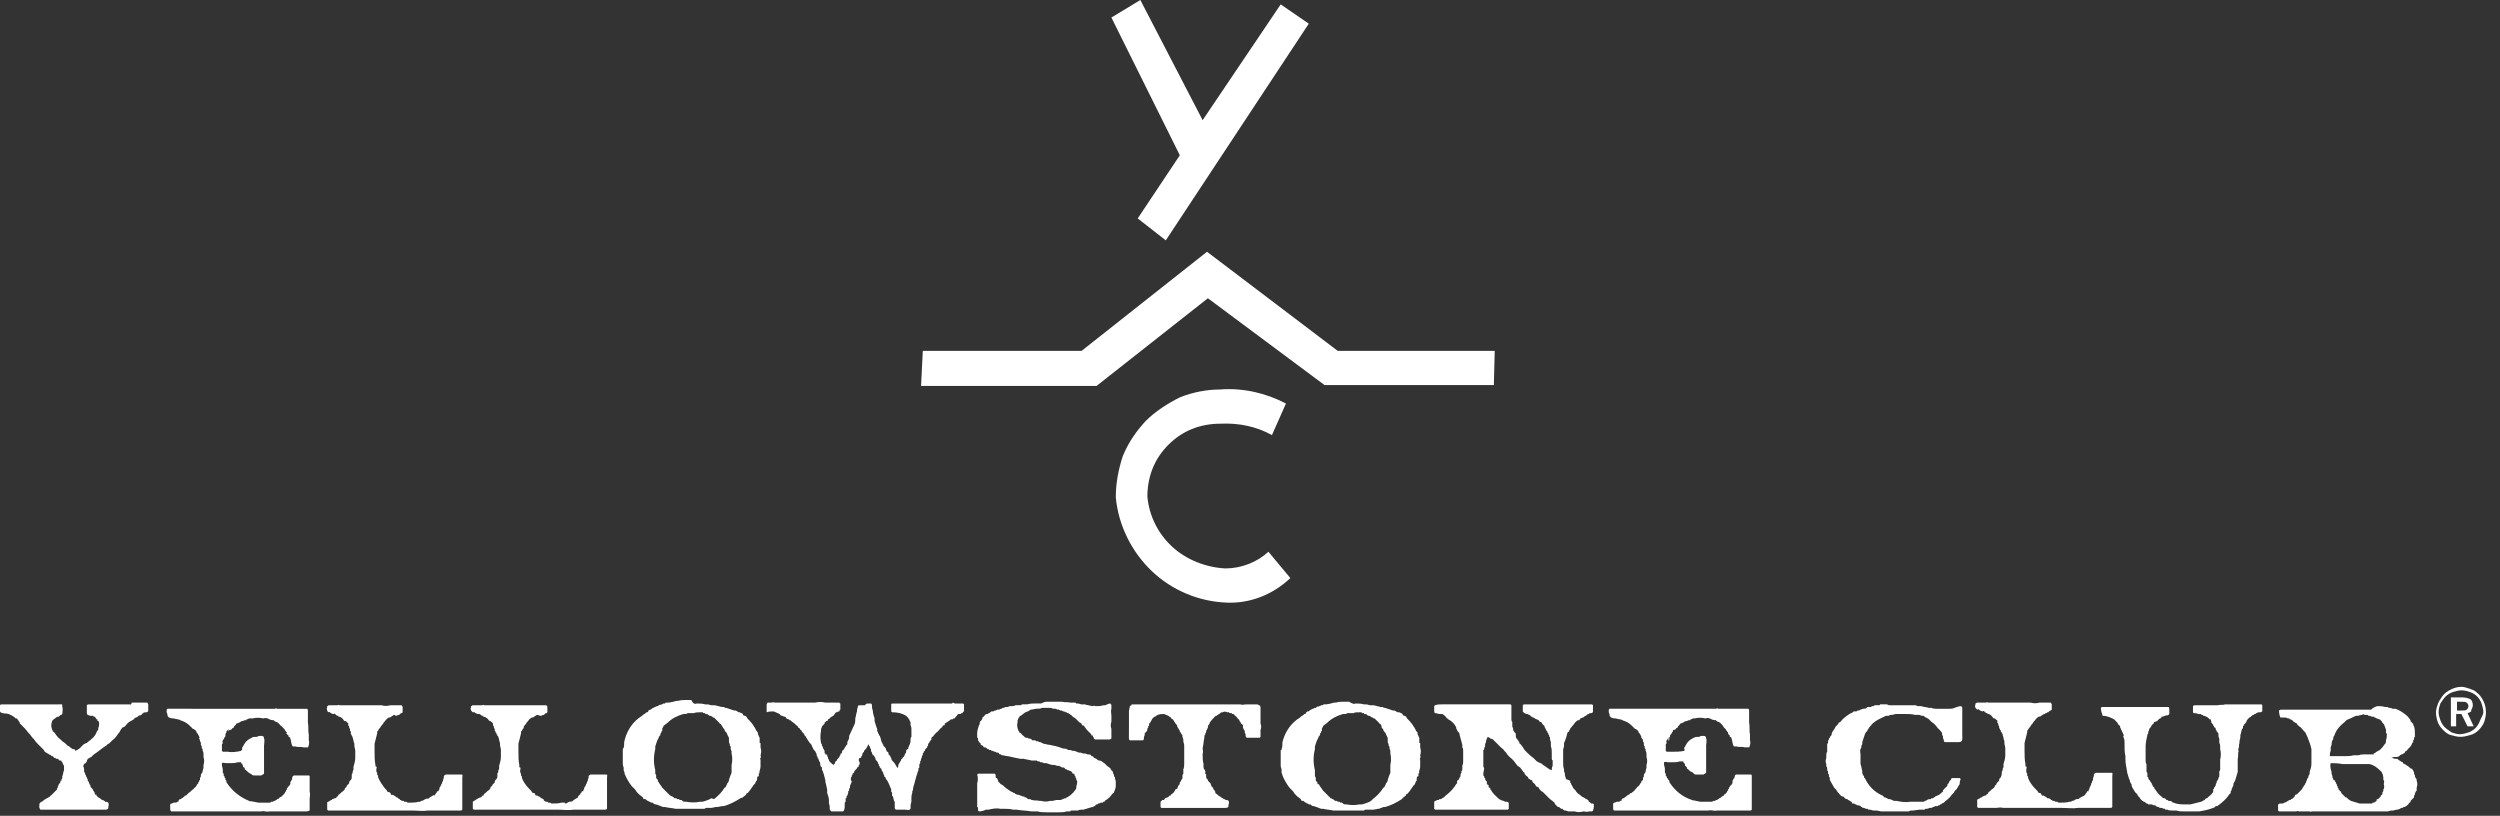 <?xml version="1.0" encoding="utf-8"?>
<!-- Generator: Adobe Illustrator 25.3.1, SVG Export Plug-In . SVG Version: 6.00 Build 0)  -->
<svg version="1.1" id="图层_1" xmlns="http://www.w3.org/2000/svg" xmlns:xlink="http://www.w3.org/1999/xlink" x="0px" y="0px"
	 viewBox="0 0 285 93" style="enable-background:new 0 0 285 93;" xml:space="preserve">
<rect x="0" y="0" width="285" height="93" fill="#333333" stroke="none"/>
<style type="text/css">
	.st0{fill:#FFFFFF;}
	.st1{fill-rule:evenodd;clip-rule:evenodd;fill:#FFFFFF;}
</style>
<path class="st0" d="M130,0l7.1,13.7L146,0.5l3.2,2.2l-16.3,24.7l-3.2-2.5l4.8-7.2L126.7,2L130,0z"/>
<path class="st0" d="M139.7,64.8c1.8,0,3.6-0.7,4.9-1.9l2.5,3c-2,1.9-4.6,2.9-7.2,2.8c-3.2-0.1-6.3-1.4-8.6-3.6s-3.8-5.2-4.1-8.4
	c0-1.6,0.3-3.2,0.8-4.7c0.6-1.5,1.5-2.8,2.6-4c1.1-1.1,2.5-2,3.9-2.7c1.5-0.6,3.1-0.9,4.6-0.9c2.6-0.2,5.2,0.4,7.5,1.6l-1.6,3.6
	c-1.8-1-3.8-1.4-5.9-1.3c-1.1,0-2.2,0.2-3.2,0.6c-1,0.4-1.9,1-2.7,1.8s-1.4,1.7-1.8,2.7c-0.4,1-0.6,2.1-0.6,3.2
	c0.2,2.2,1.2,4.2,2.8,5.7S137.5,64.7,139.7,64.8"/>
<path class="st0" d="M170.3,43.9H151L137.7,34L125,44h-20l0.2-4h18.1l14.3-11.3L152.5,40h17.9L170.3,43.9z"/>
<path class="st1" d="M215.4,80.4h0.6c0.3,0,0.5,0,0.8,0h0.3h0.2h0.4c0.1,0,0.3,0,0.4,0h0.3l0.2,0.1h0.4c0.3,0.1,0.6,0.1,0.9,0.2h0.3
	c0.2,0.1,0.4,0.1,0.6,0.1h0.5c0.2,0,0.3,0,0.5,0h0.4c0.2,0,0.4,0,0.6-0.1c0.3-0.1,0.5-0.2,0.8-0.2c0,0.1,0.1,0.1,0.1,0.2
	c0,0.2,0,0.5,0,0.8c0,0.1,0,0.2,0,0.3c0,0.6,0,1.3,0,2c0,0.4,0.1,0.8-0.4,0.8c-0.1,0-0.4,0-0.5,0s-0.4,0-0.6,0H222
	c-0.1,0-0.2,0-0.3,0l-0.1-0.1v-0.1c0-0.1-0.1-0.2-0.1-0.3v-0.2l-0.1-0.1c0-0.1,0-0.1,0-0.2s-0.2-0.3-0.3-0.4s0-0.1-0.1-0.1l-0.1-0.1
	c-0.2-0.3-0.4-0.5-0.7-0.7l-0.3-0.3c-0.1-0.1-0.2-0.1-0.3-0.2c-0.1,0-0.1,0-0.2-0.1l-0.1-0.1c-0.1,0-0.2,0-0.2,0
	c-0.1,0-0.2-0.1-0.3-0.1h-0.2h-0.2h-0.1c-0.3-0.1-0.7-0.1-1-0.1c-0.1,0-0.3,0-0.4,0c-0.2,0-0.3,0-0.5,0h-0.3l-0.4,0.1h-0.2l-0.2,0.1
	h-0.1H215c-0.4,0.2-0.9,0.4-1.3,0.7c-0.1,0.1-0.3,0.2-0.4,0.4l-0.2,0.2c0,0.1-0.1,0.1-0.1,0.2l-0.1,0.1c0,0.1,0,0.1-0.1,0.2
	l-0.1,0.1c0,0.1-0.1,0.1-0.1,0.2c-0.1,0.3-0.2,0.6-0.3,0.9v0.2c0,0.1-0.1,0.2-0.1,0.2c0,0.1,0,0.3-0.1,0.4s0,0.4,0,0.6s0,0.4,0,0.6
	v0.2c0,0.1,0,0.2,0,0.2v0.1c0.1,0.2,0.1,0.5,0.2,0.8c0,0.1,0,0.1,0,0.2s0.1,0.3,0.2,0.4c0,0.1,0,0.2,0.1,0.2c0.4,0.9,1.1,1.6,2,2
	c0.1,0,0.1,0.1,0.2,0.2c0.1,0,0.1,0,0.1,0l0.4,0.2c0.1,0,0.2,0,0.4,0.1l0.2,0.1h0.3c0.5,0.1,1,0.2,1.6,0.1c0.3,0,0.7,0,1,0h0.2h0.1
	c0.1,0,0.1,0,0.2,0c0.1,0,0.1,0,0.1-0.1h0.1l0.2-0.1c0.1-0.1,0.2-0.1,0.4-0.1l0.1-0.1h0.1c0.1,0,0.2-0.1,0.2-0.1
	c0.2-0.2,0.5-0.2,0.7-0.4c0-0.1,0.1,0,0.1-0.1c0.1-0.1,0.2-0.1,0.2-0.2v-0.1l0.1-0.1c0-0.1,0-0.1,0.1-0.1c0.1-0.1,0.1-0.1,0.1-0.1
	s0-0.1,0.1-0.1c0.1-0.1,0.1-0.1,0.1-0.1s0-0.1,0-0.2h0.1v-0.1l0.1-0.1c0-0.1,0-0.1,0.1-0.2s0.1-0.1,0.1-0.1s0-0.2,0.2-0.2h0.2h0.6
	l0.1,0.1v0.1c-0.1,0.1-0.1,0.4-0.1,0.5c-0.1,0.1-0.1,0.2-0.2,0.3c0,0.1,0,0.1,0,0.1h-0.1c0,0.1,0,0.2-0.1,0.2l-0.1,0.1
	c-0.1,0.1-0.1,0.2-0.2,0.3c-0.1,0.1-0.2,0.2-0.2,0.2c-0.2,0.3-0.4,0.5-0.7,0.7c-0.1,0.1-0.2,0.2-0.2,0.2c-0.1,0.1-0.1,0-0.2,0.1
	c0,0-0.1,0-0.1,0.1h-0.1l-0.1,0.1H221l-0.1,0.1c-0.1,0-0.1,0-0.2,0h-0.1c-0.1,0.1-0.3,0.1-0.4,0.2H220l-0.3,0.1c-0.1,0-0.2,0-0.2,0
	l-0.1,0.1h-0.2c-0.1,0-0.2,0-0.4,0c-0.1,0-0.6,0.1-0.7,0.1h-0.3l-0.2,0.1c-0.1,0-0.6,0-0.8,0h-0.4c-0.1,0-0.2,0-0.2,0s0,0-0.1,0
	s-0.2,0-0.3,0s-0.3,0-0.4,0c-0.2,0-0.4,0-0.6,0h-0.3c-0.2,0-0.4-0.1-0.6-0.1h-0.3c-0.1,0-0.3-0.1-0.5-0.1H213l-0.1-0.1h-0.2
	l-0.2-0.1h-0.2V92h-0.1l-0.1-0.1c-0.1-0.1-0.3-0.1-0.4-0.1l-0.1-0.1h-0.1l-0.1-0.1c-0.1,0-0.1,0-0.2,0c-0.1,0-0.1-0.1-0.1-0.2
	c-0.1,0-0.1,0-0.2-0.1l-0.2-0.1l-0.1-0.1h-0.1c-0.1,0-0.1-0.1-0.2-0.1c0,0-0.1-0.2-0.2-0.2H210c-0.2-0.1-0.3-0.3-0.4-0.4l-0.1-0.1
	l-0.2-0.3l-0.2-0.2c-0.1-0.2-0.3-0.5-0.4-0.7c0-0.1-0.1-0.1-0.1-0.2s0-0.1,0-0.2s-0.1-0.1-0.1-0.2v-0.2l-0.1-0.1V88
	c0-0.1-0.1-0.2-0.1-0.2v-0.2c0,0,0-0.2-0.1-0.2v-0.3c-0.1-0.2-0.1-0.4,0-0.7c0-0.1,0-0.2,0-0.3c0-0.1,0-0.3,0.1-0.4v-0.3
	c0,0,0,0,0-0.1v-0.2v-0.3l0.1-0.1c0,0,0-0.1,0-0.2s0.1-0.2,0.1-0.2v-0.1l0.1-0.1c0,0,0-0.1,0.1-0.2s0.1-0.1,0.1-0.1v-0.1
	c0-0.1,0.1-0.2,0.1-0.3l0.1-0.1c0-0.1,0.1-0.1,0.1-0.2l0.1-0.1c0-0.1,0-0.1,0.1-0.2l0.1-0.1c0.1-0.1,0.2-0.2,0.2-0.3l0.2-0.1
	c0.3-0.4,0.7-0.7,1.2-1c0.1,0,0.1,0,0.2-0.1s0.1-0.1,0.2-0.1h0.2c0.1,0,0.1-0.1,0.2-0.1c0.1,0,0.2,0,0.3-0.1c0.1,0,0.2-0.1,0.3-0.1
	s0.3,0,0.4-0.1l0.1-0.1h0.2c0.1,0,0.1,0,0.2,0l0.1-0.1h0.2l0.1-0.1c0.2,0,0.3,0,0.5,0s0.1-0.1,0.1-0.1c0.1,0,0.2,0,0.3,0
	c0.2,0,0.3,0,0.5,0C215.3,80.4,215.4,80.4,215.4,80.4z"/>
<path class="st1" d="M271,80.5c0.3,0,0.6,0,0.9,0.1h0.3c0,0,0,0,0.1,0.1h0.2c0.1,0,0.2,0.1,0.3,0.1c0.1,0,0.2,0,0.3,0
	c0.5,0.2,1,0.5,1.4,0.9c0.1,0.1,0.2,0.3,0.3,0.4c0,0.1,0,0.2,0.1,0.2c0.1,0.1,0.1,0.2,0.2,0.2c0,0.1,0,0.2,0.1,0.3
	c0.1,0.3,0.1,0.7,0.1,1V84l-0.1,0.1v0.2l-0.1,0.1c0,0,0,0.1,0,0.2l-0.1,0.1c-0.1,0.2-0.1,0.3-0.2,0.4s-0.2,0.2-0.3,0.3
	c-0.1,0.1-0.1,0.2-0.2,0.2c0,0-0.1,0-0.1,0.1s-0.1,0.1-0.2,0.2s-0.3,0.1-0.4,0.2l-0.1,0.1c-0.1,0.1-0.3,0.1-0.4,0.1h-0.2
	c-0.1,0-0.2,0.1-0.3,0.1c0.2,0,0.3,0.1,0.5,0.1h0.2c0,0,0,0,0.1,0.1s0.2,0.1,0.3,0.2c0.1,0.1,0.1,0,0.2,0.1s0.1,0.2,0.2,0.2
	s0.3,0.2,0.5,0.3l0.2,0.2h0.1l0.2,0.2v0.1l0.1,0.1c0,0,0,0.1,0,0.2s0.1,0.1,0.1,0.2s0,0.2,0.1,0.3c0,0,0.1,0.1,0.1,0.2V89
	c0.1,0.3,0.1,0.5,0,0.8v0.1V90v0.1c0,0,0,0.1-0.1,0.1v0.1l-0.1,0.1c0,0.1,0,0.1,0,0.2l-0.1,0.1c0,0.1,0,0.1,0,0.2l-0.1,0.1l-0.2,0.2
	l-0.1,0.1v0.1c0,0.1-0.2,0.1-0.2,0.2s-0.2,0.2-0.3,0.3l-0.2,0.1H274l-0.1,0.1h-0.1c-0.1,0-0.3,0.2-0.5,0.2s-0.4,0.1-0.5,0.1h-0.2
	l-0.4,0.1c-0.2,0-0.4,0-0.6,0h-1.1c-0.1,0-0.2,0-0.3,0H269c-0.1,0-0.1,0-0.2,0c-0.2,0-0.4,0-0.6,0H268c-0.2,0-0.4,0-0.6,0
	s-0.4,0-0.7,0c-0.1,0-0.2,0-0.4,0h-0.4h-0.7c-0.1,0-0.3,0-0.4,0s-0.2,0-0.3,0c-0.3,0-0.6,0-0.9,0c-0.1,0-0.2,0.1-0.3,0
	c-0.2,0-0.5,0-0.7,0h-0.3c-0.1,0-0.2,0-0.2,0c-0.4-0.1-0.1,0-0.4,0h-1.9l-0.1-0.1v-0.6c0,0,0,0,0-0.1c0.1,0,0.1-0.1,0.2-0.1
	s0.2,0,0.3,0s0.1,0,0.2-0.1h0.1c0.2-0.1,0.3-0.2,0.5-0.3h0.1l0.1-0.1c0.3-0.1,0.1-0.1,0.3-0.2c0.1,0,0.1-0.3,0.2-0.3
	c0.1-0.1,0.1,0,0.1,0c0.1-0.1,0.2-0.2,0.3-0.3l0.2-0.2c0.1-0.1,0.2-0.2,0.2-0.3l0.1-0.1c0,0,0-0.1,0.1-0.2l0.1-0.1v-0.1l0.1-0.1
	v-0.1c0-0.1,0.1-0.1,0.1-0.2v-0.1l0.1-0.1c0.1-0.1,0-0.2,0.1-0.3l0.1-0.2c0-0.1,0-0.1,0-0.2c0.1-0.3,0.2-0.6,0.2-0.9
	c0-0.1,0-0.2,0-0.3c0-0.1,0-0.2,0-0.2c0-0.2,0-0.5,0-0.7v-0.5c-0.1-0.5-0.3-1-0.5-1.5c-0.1-0.1-0.1-0.3-0.2-0.4l-0.1-0.1
	c-0.2-0.2-0.4-0.5-0.6-0.6l-0.1-0.1c0,0-0.1,0-0.1-0.1s-0.2-0.2-0.4-0.3c-0.1-0.1,0,0-0.1-0.1l-0.1-0.1c-0.1,0-0.1-0.1-0.2-0.1H261
	v-0.1h-0.1h-0.1c-0.1-0.1-0.3-0.1-0.4-0.1s-0.3,0-0.4,0s-0.2-0.6-0.2-0.8c0.2-0.1,0.1-0.1,0.4-0.1c0.1,0,0.1,0,0.2,0h0.5h0.5
	c0.2,0-0.2,0,0,0h0.6c0.1,0,0.3,0,0.4,0h0.1c0.1,0,0.4,0,0.5,0s0.2,0,0.2,0c0.1,0,0.3,0,0.4,0s0.2,0,0.3,0h0.5c0.2,0,0.3,0,0.5,0
	c0.3,0,0.7,0,1,0h0.4c0.2,0,0.4,0,0.6,0c0.3,0,0.6,0,0.9,0h0.5h0.3c0.1,0,0.3,0,0.5,0h0.3c0.1,0,0.2,0,0.3,0c0.2,0,0.4,0,0.6,0
	C270.6,80.6,270.8,80.6,271,80.5z M269.6,81.5c0.1,0,0.2,0,0.3,0l0.1,0.1h0.2c0,0,0.1,0.1,0.2,0.1h0.2l0.1,0.1h0.1l0.1,0.1h0.1
	l0.2,0.1h0.1c0.1,0.1,0.3,0.3,0.3,0.4l0.2,0.2v0.1c0,0,0.1,0.1,0.1,0.2s0.1,0.2,0.1,0.3c0,0.1,0,0.2,0,0.4h0.1c0,0.3,0,0.5-0.1,0.8
	c0,0.1,0,0.3-0.1,0.4s-0.1,0.1-0.1,0.1c-0.1,0.2-0.3,0.4-0.5,0.6c-0.2,0.1-0.4,0.2-0.5,0.3l-0.2,0.1V86h-0.4c-0.2,0-0.4,0-0.6,0
	s-0.5,0-0.7,0.1h-0.6c-0.3,0.1-0.7,0.1-1,0.1c-0.1,0-0.2,0-0.3,0c-0.2,0-0.4,0-0.6,0c-0.1,0-0.2,0-0.2,0h-0.1c-0.1,0-0.3,0-0.5,0
	c0-0.2,0-0.4,0.1-0.6c0-0.1,0-0.3,0-0.4s0.1-0.2,0.1-0.3c0-0.1,0-0.3,0.1-0.5s0.1-0.2,0.1-0.2V84l0.1-0.1c0.2-0.7,0.7-1.2,1.2-1.6
	l0.2-0.2c0.1,0,0.1-0.1,0.2-0.1c0.3-0.1,0.6-0.3,0.9-0.4h0.2l0.4-0.1h0.1C269.3,81.4,269.4,81.4,269.6,81.5L269.6,81.5z M267,87.1
	c0.2,0,0.5,0,0.7,0c0.1,0,0.2,0,0.4,0c0.1,0,0.2,0,0.2,0c0.1,0,0.2,0,0.3,0c0.1,0,0.1,0,0.2,0s0.2,0,0.2,0c0.1,0,0.2,0,0.2,0
	c0.2,0,0.5,0,0.7,0c0.1,0,0.2,0,0.2,0c0.5,0.1,0.9,0.4,1.3,0.8l0.1,0.1c0.1,0.2,0.2,0.4,0.2,0.7v0.2c0,0,0.1,0.1,0.1,0.2
	s-0.1,0.3,0,0.5c0,0.2,0,0.3-0.1,0.4v0.2l-0.1,0.1v0.2c0,0.1-0.1,0.1-0.2,0.2c0,0.1,0,0.1,0,0.1c-0.1,0.1-0.2,0.2-0.3,0.3H271
	l-0.1,0.1h0.1c-0.1,0-0.1,0.2-0.2,0.2h-0.1v0.1h-0.1h-0.1l-0.1,0.1c-0.1,0-0.4,0-0.5,0c-0.2,0-0.4,0-0.6,0c-0.1,0-0.2,0-0.3,0
	c-0.3-0.1-0.7-0.2-1-0.3c-0.1-0.1-0.2-0.1-0.3-0.2l-0.1-0.1l-0.1-0.1h-0.1l-0.1-0.1c-0.1-0.1-0.2-0.2-0.3-0.3l-0.1-0.1v-0.1
	l-0.2-0.2l-0.1-0.1v-0.1l-0.1-0.1v-0.1c0-0.1-0.1-0.1-0.1-0.2v-0.1l-0.1-0.1v-0.1l-0.1-0.1V89l-0.1-0.1V89l-0.1-0.1v-0.1
	c0,0-0.1-0.1-0.1-0.2v-0.1l-0.1-0.3V88c-0.1-0.3-0.2-0.7-0.1-1C266,87,266.6,87,267,87.1L267,87.1z"/>
<path class="st1" d="M253.6,80.3c0.3,0,0.6,0,0.9,0h0.5c0.3,0,0.6,0,0.8,0h0.7c0.3,0,0.6,0,0.9,0c0.1,0,0.3,0,0.4,0s0.1,0.1,0.1,0.2
	c0,0.2,0,0.4,0,0.6c-0.1,0-0.1,0.1-0.2,0.1s-0.1,0-0.2,0s-0.3,0.1-0.4,0.2H257l-0.1,0.1c0,0-0.1,0-0.2,0.1l-0.1,0.1
	c-0.2,0.1-0.4,0.3-0.5,0.5c0,0.1,0,0.1-0.1,0.2s-0.1,0.2-0.2,0.2v0.1l-0.1,0.1c0,0.1,0,0.1,0,0.2l-0.1,0.1c-0.1,0.2-0.1,0.5-0.2,0.7
	V84c0,0.2-0.1,0.4-0.1,0.5v0.2c-0.1,0.2,0,0.4-0.1,0.6s0,0.2,0,0.3c-0.1,0.3,0,0.6-0.1,0.9c0,0.1,0,0.2,0,0.3s0,0.3,0,0.4v0.2v0.2
	v0.1V88c-0.1,0.3-0.2,0.7-0.3,1c-0.1,0.2-0.2,0.3-0.2,0.4v0.1v0.1l-0.1,0.1v0.1c0,0-0.1,0.1-0.1,0.2v0.1l-0.1,0.1v0.2l-0.2,0.2
	c-0.3,0.5-0.8,0.9-1.2,1.2c-0.1,0.1-0.2,0.1-0.3,0.1c-0.1,0.1-0.2,0.2-0.3,0.2c-0.5,0.2-1,0.3-1.6,0.4h-0.3c-0.2,0-0.6,0-0.8,0
	s-0.4,0-0.6,0c-0.3,0-0.6,0-0.9-0.1h-0.4c-0.2,0-0.5,0-0.6-0.1h-0.2c0,0-0.1,0-0.1-0.1h-0.1l-0.3-0.1h-0.2l-0.1-0.1
	c-0.1,0-0.2,0-0.3-0.1l-0.1-0.1c-0.1,0-0.1,0-0.2,0c-0.1,0-0.1-0.1-0.2-0.1h-0.4l-0.1-0.1h-0.1l-0.1-0.1c0,0-0.1-0.1-0.2-0.1
	c-0.2-0.1-0.4-0.3-0.5-0.5l-0.2-0.2c0-0.1,0-0.1-0.1-0.2l-0.2-0.2c-0.1-0.2-0.2-0.3-0.3-0.5s-0.1-0.3-0.1-0.4
	c-0.1-0.1-0.2-0.3-0.2-0.4v-0.1c0,0,0,0-0.1-0.1v-0.1c-0.1-0.2-0.1-0.4-0.2-0.6V88c-0.1-0.5-0.2-1-0.2-1.4c0-0.1,0-0.2,0-0.4
	c-0.1-0.4-0.1-0.8-0.1-1.2v-0.3c0-0.2,0-0.4-0.1-0.6s0-0.2,0-0.2v-0.1c0-0.1-0.1-0.2-0.1-0.2v-0.1l-0.1-0.1v-0.1l-0.1-0.1v-0.1
	c0,0-0.1-0.1-0.1-0.2c0,0,0-0.2-0.1-0.2c-0.1-0.1-0.1-0.1-0.1-0.1s-0.1-0.1-0.1-0.2c-0.1-0.1-0.1-0.1-0.2-0.2L241,82
	c-0.4-0.2-0.8-0.4-1.3-0.4c-0.1-0.3-0.2-0.6-0.2-0.9l0.1-0.1h0.2c0.2,0,0.3,0,0.5,0s0.4,0,0.5,0s0.3,0,0.5,0h0.3c0.1,0,0.2,0,0.3,0
	c0.2,0,0.4,0,0.6,0h0.4c0.1,0,0.3,0,0.4,0c0.3,0,0.7,0,1,0h0.3c0.3,0,0.7,0,1,0h1.6c0.1,0.1,0.1,0.1,0.1,0.3c0,0.2,0,0.4,0,0.5
	l-0.1,0.1c-0.1,0.1-0.2,0-0.4,0.1s-0.3,0.1-0.4,0.1s0.1,0,0,0.1c-0.1,0-0.1,0.1-0.1,0.1c-0.1,0-0.1,0-0.2,0.1
	c-0.1,0.1-0.2,0.2-0.2,0.2c-0.1,0.1-0.1,0-0.1,0l-0.1,0.1h-0.1c0,0-0.1,0.1-0.1,0.2c-0.1,0.1-0.2,0.1-0.2,0.2
	c-0.1,0.1-0.1,0.2-0.2,0.3c-0.1,0.1-0.1,0.1-0.1,0.1v0.1c0,0.1-0.1,0.2-0.1,0.2v0.1c0,0.1,0,0.2-0.1,0.2v0.1
	c-0.1,0.4-0.2,0.9-0.2,1.3c0,0.2,0,0.3,0,0.5c0,0.4,0,0.7,0,1.1c0,0.1,0,0.3,0.1,0.4c0,0.2,0,0.3,0,0.5c0,0,0,0,0,0.1V88l0.1,0.1
	c0,0.1,0,0.2,0,0.2c0,0.1,0,0.1,0,0.2s0,0.1,0.1,0.1v0.1c0,0.1,0.1,0.2,0.2,0.3v0.1h0.1c0,0.1,0,0.1,0,0.1l0.1,0.1v0.1l0.1,0.1
	c0,0.1,0,0.2,0.1,0.2l0.1,0.1v0.1l0.1,0.1c0.2,0.3,0.4,0.6,0.7,0.8l0.1,0.1c0.1,0.1,0.2,0.1,0.3,0.1c0.1,0.1,0.1,0.1,0.2,0.2
	c0.1,0,0.1,0,0.1,0l0.1,0.1h0.1c0.1,0,0.2,0,0.3,0.1s0.1,0.1,0.1,0.1h0.1c0.4,0.2,0.9,0.2,1.4,0.2h0.5c0.4-0.1,0.8-0.2,1.2-0.3
	c0.1,0,0.2-0.1,0.2-0.1l0.2-0.1l0.1-0.1l0.1-0.1h0.1l0.2-0.2c0.1-0.1,0.3-0.2,0.4-0.4l0.1-0.1V90l0.1-0.1v-0.1l0.1-0.1
	c0-0.1,0.1-0.1,0.1-0.2v-0.1c0-0.1,0.1-0.1,0.1-0.2v-0.1c0.1-0.1,0.1-0.2,0.2-0.3v-0.1l0.1-0.2V88c0-0.1,0-0.1,0.1-0.2
	c0-0.1,0-0.2,0-0.3c0-0.1,0-0.3,0-0.4c0-0.2,0-0.3,0-0.5c0.1-0.4,0.1-0.8,0-1.2c0-0.1,0-0.2,0-0.3s0-0.3-0.1-0.4v-0.2v-0.1v-0.2
	c-0.1-0.2-0.1-0.3-0.1-0.5s-0.1-0.2-0.1-0.2l0,0c0,0,0-0.1-0.1-0.1v-0.1l-0.1-0.1v-0.1c0-0.1-0.1-0.2-0.2-0.2v-0.1l-0.1-0.1v-0.1
	l-0.2-0.2v-0.1L252,82h-0.1l-0.2-0.2c-0.2-0.1-0.3-0.2-0.5-0.2l-0.1-0.1H251c-0.1,0,0-0.1-0.1-0.1h-0.3c-0.2-0.1-0.3-0.1-0.5-0.1
	l-0.1-0.1c0-0.2,0-0.4,0-0.7c0.1-0.1,0.1-0.1,0.3-0.1s0.5,0,0.8,0c0.4,0,0.6,0,1,0c0.2,0,0.5,0,0.7,0
	C253.2,80.3,253.6,80.4,253.6,80.3z"/>
<path class="st1" d="M27.5,85.6c0-0.1,0-0.1,0.1-0.1v-0.2c0-0.1,0.1-0.2,0.1-0.2c0.1-0.2,0.2-0.4,0.4-0.6c0.2-0.2,0.4-0.3,0.6-0.4
	C28.8,84,29,84,29.2,84h0.1l0.2-0.1c0.1,0,0.3,0,0.4,0s0.2,0.1,0.2,0.3c0.1,0.1,0,0.6,0,0.8c0,0.1,0,0.1,0,0.2s0,0.2,0,0.3
	c0,0.1,0,0.2,0,0.3c0,0.1,0,0.1,0,0.2c0,0.3,0,0.6,0,0.9c0,0.1,0,0.2,0,0.4c0,0.3,0,0.6,0,0.9c-0.1,0.1-0.2,0.1-0.3,0.2
	c-0.2,0-0.4,0-0.6,0H29c-0.1,0-0.2,0-0.3-0.1l-0.1-0.1h-0.1l-0.1-0.1l0,0c-0.2-0.1-0.3-0.3-0.5-0.4v-0.1c0-0.1-0.1-0.1-0.2-0.2
	c0-0.1,0-0.2-0.1-0.3L27.5,87c0-0.1,0-0.1,0-0.1s-0.3,0-0.4,0C26.8,87,26.5,87,26.2,87c-0.1,0-0.3,0-0.4,0c-0.2,0-0.4-0.1-0.5,0
	c0,0.1,0,0.1,0,0.2v0.1c0,0,0.1,0.3,0.1,0.5V88v0.1l0.1,0.1v0.2c0,0,0,0.1,0.1,0.1c0,0.1,0,0.2,0.1,0.2c0,0.1,0,0.1,0,0.2l0.1,0.1
	c0,0.1,0,0.2,0.1,0.3c0.6,0.9,1.5,1.6,2.5,2c0.1,0.1,0.3,0,0.5,0.1c0.2,0,0.4,0.1,0.6,0.1c0.1,0,0.2,0,0.3,0c0.2,0,0.3,0,0.5,0h0.2
	h0.3l0.1-0.1c0.1,0,0.1,0,0.2,0s0.1-0.1,0.1-0.1s0.1,0,0.2,0v-0.1h0.1l0.1-0.1c0.1,0,0.1,0,0.2-0.1l0.1-0.1c0.1,0,0.1-0.1,0.2-0.1
	c0.1,0,0.1-0.2,0.2-0.2c0.1-0.1,0.2-0.2,0.2-0.3l0.1-0.1v-0.1l0.1-0.1v-0.1l0.1-0.1v-0.1h0.1v-0.1H33v-0.1l0.1-0.1
	c0-0.1,0-0.1,0-0.2s0.2-0.3,0.2-0.4s0-0.3,0.2-0.4c0.1,0,0.2,0,0.4,0c0.3,0,0.6,0,0.9,0c0.1,0,0.3,0,0.4,0c0.1,0,0.1,0.1,0.1,0.1
	c0,0.4,0,0.8,0,1.2v0.6c0.1,0.2,0,0.6,0,0.8s0,0.4,0,0.6s0,0.5,0,0.7L35,92.5h-0.4c-0.1,0-0.2,0-0.2,0h-0.7c-0.3,0-0.6,0-0.8,0
	s-0.9,0-1.4,0h-0.8c-0.3,0.1-0.6-0.1-0.9,0c-0.3,0-0.5,0-0.8,0h-1.1c-0.3,0-0.5,0-0.8,0c-0.1,0-0.3,0-0.4,0c-0.3,0-0.7,0-1,0
	c-0.1,0-0.2,0-0.3,0c-0.2,0-0.4,0-0.6,0h-0.6c-0.1,0-0.3,0-0.4,0c-0.2,0-0.4,0-0.6,0c-0.3,0-0.6,0-0.9,0h-0.6c-0.3,0-0.6,0-0.9,0
	h-1.3c0-0.1-0.1-0.1-0.1-0.2c0-0.2,0-0.4,0-0.6l0.1-0.1h0.1l0.2-0.1H20h-0.1h0.2l0.1-0.1h0.1c0.1,0,0-0.1,0.1-0.2l0.1-0.1h0.1
	c0.1,0,0.1-0.1,0.1-0.1c0.1,0,0.2-0.1,0.3-0.2l0.1-0.1h0.1l0.2-0.2l0,0l0.1-0.1c0.2-0.1,0.3-0.3,0.5-0.4l0.1-0.1c0,0,0-0.1,0.1-0.1
	l0.2-0.2c0-0.1,0-0.1,0.1-0.2l0.1-0.1v-0.1l0.1-0.1V89l0.1-0.1c0,0,0-0.1,0-0.2s0.1-0.1,0.1-0.2v-0.2c0.1-0.1,0.1-0.2,0.2-0.3v-0.1
	c0-0.1,0.1-0.3,0.1-0.4v-0.3c0.1-0.3,0.1-0.6,0-0.9V86c0-0.1,0-0.3-0.1-0.4v-0.2L23,85.3c0-0.1,0-0.2,0-0.2c0-0.1-0.1-0.1-0.1-0.2
	v-0.2c0-0.1-0.1-0.2-0.1-0.2s0-0.2-0.1-0.3c0.1-0.2,0-0.2,0-0.2v-0.1l-0.1-0.1c0-0.1,0-0.1-0.1-0.2s-0.1-0.1-0.1-0.1v-0.1l-0.1-0.1
	c0,0,0-0.1-0.1-0.1c-0.1-0.1-0.1-0.1-0.2-0.1c-0.1-0.1-0.1-0.1-0.2-0.2s-0.1-0.1-0.2-0.2c-0.3-0.3-0.7-0.5-1.1-0.6h0.1
	c-0.2-0.1-0.5-0.1-0.8-0.2c-0.2,0-0.3,0-0.5-0.1c-0.1,0-0.1-0.1-0.2-0.2c0-0.1,0-0.2-0.1-0.4c0-0.1,0-0.2,0-0.3l0.1-0.1h0.6
	c0.1,0,0.2,0,0.3,0h0.2c0.1,0,0.1,0,0.2,0s0.1,0,0.2,0s0.1,0,0.2,0s0.2,0,0.3,0h0.2c0.1,0,0.3,0,0.4,0H22c0.2,0,0.5,0,0.7,0h0.8
	c0.4,0,0.8,0,1.3,0h0.9c0.2,0,0.5,0,0.7,0s0.3,0,0.5,0h0.5c0.4,0,0.7,0,1.1,0c0.1,0,0.1,0,0.2,0H29h0.3c0.4,0,0.8,0,1.2,0
	c0.1,0,0.1,0,0.2,0h0.6c0.1,0,0.2-0.1,0.3,0c0.1,0,0.2,0,0.3,0c0.2,0,0.4,0,0.5,0s0.5,0,0.8,0c0.6,0,1.2,0,1.8,0
	c0.1,0.1,0.1,0.1,0.1,0.2v0.3c0,0.1,0,0.2,0,0.3c0,0.1,0,0.1,0,0.2s0,0.2,0,0.4c0,0.1,0,0.1,0,0.2c0.1,0.4,0,1,0.1,1.3
	c0,0.2,0,0.3,0,0.5v0.2c0.1,0.2,0,0.7-0.1,0.8H35c-0.1,0-0.3,0-0.4,0c-0.3-0.1-0.7,0-0.9-0.1c-0.1,0-0.2,0-0.3,0
	c-0.2-0.1-0.2-0.7-0.3-0.9c0-0.1-0.1-0.2-0.2-0.2v-0.1c0-0.1-0.1-0.1-0.2-0.2s0-0.1,0-0.2l-0.1-0.1c-0.1-0.1-0.1-0.2-0.2-0.3
	c-0.1-0.1-0.1-0.1-0.2-0.2L32,82.7c0,0-0.1,0-0.1-0.1c-0.1-0.1-0.2-0.2-0.2-0.2c-0.1-0.1-0.3-0.1-0.4-0.2l-0.1-0.1h-0.1
	c-0.2,0-0.4-0.1-0.6-0.2s-0.4,0-0.5,0c-0.4-0.1-0.8-0.1-1.2,0h-0.4L28.2,82h-0.1v0.1c-0.1,0-0.1,0-0.2,0l-0.2,0.1
	c-0.1,0-0.2,0-0.3,0.1c-0.1,0.1-0.3,0.1-0.4,0.2h-0.1v0.1l-0.2,0.2L26.6,83h-0.1c0,0-0.1,0.2-0.2,0.2s0,0-0.1,0s-0.1,0.2-0.1,0.2
	L26,83.1c0,0,0,0.1-0.1,0.2l-0.1,0.1v0.1c0,0.1-0.1,0.1-0.1,0.2v0.2c0,0.1-0.1,0.1-0.1,0.2V84c0,0.1-0.1,0.3-0.2,0.4
	c-0.1,0.2,0,0.2,0,0.3c0,0.1-0.1,0.1-0.1,0.1c0,0.3,0,0.5,0,0.8l0.1,0.1c0.2,0,0.4,0,0.6,0C26.5,85.8,27,85.7,27.5,85.6z"/>
<path class="st1" d="M192,85.6C192,85.5,192,85.5,192,85.6c0.1-0.1,0-0.2,0-0.3s0.1-0.2,0.1-0.2c0.1-0.2,0.2-0.4,0.4-0.6
	s0.4-0.3,0.6-0.4c0.2-0.1,0.3-0.1,0.5-0.1h0.1l0.2-0.1c0.1,0,0.3,0,0.4,0s0.2,0.1,0.2,0.3c0.1,0.1,0,0.6,0,0.8c0,0.1,0,0.1,0,0.2
	s0,0.2,0,0.3c0,0.1,0,0.2,0,0.3c0,0.1,0,0.1,0,0.2c0,0.3,0,0.6,0,0.9c0,0.1,0,0.2,0,0.4c0,0.3,0,0.6,0,0.8c-0.1,0.1-0.2,0.1-0.3,0.2
	c-0.2,0-0.4,0-0.6,0h-0.2c-0.1,0-0.2,0-0.3-0.1l-0.1-0.1h0l-0.1-0.1h-0.1c-0.2-0.1-0.3-0.3-0.5-0.4v-0.1c0-0.1-0.1-0.1-0.2-0.2
	c0-0.1,0-0.2-0.1-0.3l-0.1-0.1c0-0.1,0-0.1,0-0.1s-0.3,0-0.4,0c-0.3,0.1-0.6,0.1-0.9,0.1c-0.1,0-0.3,0-0.4,0c-0.2,0-0.3-0.1-0.5,0
	c0,0.1,0,0.1,0,0.2v0.1c0,0,0.1,0.3,0.1,0.5V88v0.1l0.1,0.1v0.2c0,0,0,0.1,0.1,0.1c0,0.1,0,0.2,0.1,0.2c0,0.1,0,0.1,0.1,0.2l0.1,0.1
	c0,0.1,0,0.2,0.1,0.3c0.6,0.9,1.5,1.6,2.5,1.9c0.1,0.1,0.3,0,0.4,0.1c0.2,0,0.4,0.1,0.6,0.1c0.1,0,0.2,0,0.3,0c0.2,0,0.3,0,0.5,0
	h0.2h0.3l0.1-0.1c0.1,0,0.1,0,0.2,0c0.1,0,0.1-0.1,0.1-0.1s0.1,0,0.2,0v-0.1h0.1L196,91c0.1,0,0.1,0,0.2-0.1l0.1-0.1l0.2-0.1
	c0,0,0.1-0.2,0.2-0.2c0.1-0.1,0.2-0.2,0.2-0.3l0.1-0.1V90l0.1-0.1v-0.1l0.1-0.1v-0.1h0.1v-0.1h0.1v-0.1l0.1-0.1c0-0.1,0-0.1,0-0.2
	s0.1-0.3,0.2-0.4c0.1-0.1,0-0.3,0.2-0.4c0.1,0,0.2,0,0.4,0c0.3,0,0.6,0,0.9,0c0.1,0,0.3,0,0.4,0c0.1,0,0.1,0.1,0.1,0.1
	c0,0.4,0,0.8,0,1.2c0,0.2,0,0.4,0,0.6s0,0.6,0,0.8c0,0.3,0,0.4,0,0.6s0,0.5,0,0.7l-0.1,0.1h-0.4c-0.1,0-0.2,0-0.2,0h-0.3
	c-0.3,0-0.6,0-0.8,0c-0.3,0-0.9,0-1.4,0h-0.8c-0.3,0.1-0.6-0.1-0.9,0c-0.3,0-0.5,0-0.8,0h-1.3c-0.3,0-0.5,0-0.8,0
	c-0.1,0-0.3,0-0.4,0c-0.3,0-0.7,0-1,0c-0.1,0-0.2,0-0.3,0c-0.2,0-0.4,0-0.6,0H189c-0.1,0-0.3,0-0.4,0c-0.2,0-0.4,0-0.6,0
	c-0.3,0-0.6,0-0.9,0h-0.6c-0.3,0-0.6,0-0.9,0H184c-0.1-0.1-0.1-0.1-0.1-0.2c0-0.2,0-0.4,0-0.6l0.1-0.1h0.1l0.2-0.1h0.2h-0.1h0.2
	l0.1-0.1h0.1c0.1,0,0-0.1,0.1-0.2L185,91h0.1c0.1,0,0.1-0.1,0.1-0.1s0.2-0.1,0.3-0.2l0.1-0.1h0.1l0.2-0.2h0.1l0.1-0.1
	c0.2-0.1,0.3-0.3,0.4-0.4l0.1-0.1c0,0,0-0.1,0.1-0.1l0.2-0.2c0-0.1,0.1-0.1,0.1-0.2l0.1-0.1v-0.1l0.1-0.1v0l0.1-0.1c0,0,0-0.1,0-0.2
	s0.1-0.1,0.1-0.2c0,0,0-0.1,0-0.2c0.1-0.1,0.1-0.2,0.2-0.3v-0.1c0-0.1,0.1-0.3,0.1-0.4v-0.3c0.1-0.3,0.1-0.6,0-0.9V86
	c0-0.1,0-0.3-0.1-0.4v-0.2l-0.1-0.1c0-0.1,0-0.2,0-0.2s-0.1-0.1-0.1-0.2v-0.2c0-0.1-0.1-0.1-0.1-0.2s0-0.2-0.1-0.3s-0.1-0.1-0.1-0.2
	s0-0.1,0-0.1l-0.1-0.1c0-0.1,0-0.1-0.1-0.2s-0.1-0.1-0.1-0.1v-0.1l-0.1-0.1c0,0,0-0.1-0.1-0.1c-0.1-0.1-0.1-0.1-0.2-0.1
	c-0.1-0.1-0.1-0.1-0.2-0.2c-0.1-0.1-0.1-0.1-0.2-0.2c-0.3-0.3-0.7-0.5-1.1-0.6h0.1c-0.2-0.1-0.5-0.1-0.8-0.2c-0.2,0-0.3,0-0.5-0.1
	c-0.1,0-0.1-0.1-0.2-0.2c0-0.1,0-0.2-0.1-0.4c0-0.1,0-0.2,0-0.3l0.1-0.1h0.6c0.1,0,0.2,0,0.3,0h0.2c0.1,0,0.1,0,0.2,0
	c0.1,0,0.1,0,0.2,0c0.1,0,0.1,0,0.2,0c0.1,0,0.2,0,0.3,0h0.2c0.1,0,0.3,0,0.4,0h0.2c0.2,0,0.5,0,0.7,0h0.8c0.4,0,0.8,0,1.3,0h0.9
	c0.2,0,0.5,0,0.7,0s0.3,0,0.5,0h0.5c0.4,0,0.7,0,1.1,0c0.1,0,0.1,0,0.2,0h0.3h0.3c0.4,0,0.8,0,1.2,0c0.1,0,0.1,0,0.2,0h0.6
	c0.1,0,0.2-0.1,0.3,0c0.1,0,0.2,0,0.3,0s0.4,0,0.5,0c0.2,0,0.5,0,0.8,0c0.6,0,1.2,0,1.8,0c0.1,0.1,0.1,0.1,0.1,0.2v0.3
	c0,0.1,0,0.2,0,0.3c0,0.1,0,0.1,0,0.2s0,0.2,0,0.4c0,0.1,0,0.1,0,0.2c0.1,0.4,0,1,0.1,1.3c0,0.2,0,0.3,0,0.5v0.2
	c0.1,0.2,0,0.7-0.1,0.8h-0.1c-0.1,0-0.3,0-0.4,0c-0.3-0.1-0.7,0-0.9-0.1c-0.1,0-0.2,0-0.3,0c-0.2-0.1-0.2-0.7-0.3-0.9
	c0-0.1-0.1-0.2-0.2-0.2v-0.1c0-0.1-0.1-0.2-0.2-0.2c0-0.1,0-0.1,0-0.2l-0.1-0.1c-0.1-0.1-0.1-0.2-0.2-0.3c-0.1-0.1-0.1-0.1-0.2-0.2
	l-0.1-0.2c0,0-0.1,0-0.1-0.1c-0.1-0.1-0.2-0.2-0.2-0.2c-0.1-0.1-0.3-0.1-0.4-0.2l-0.1-0.1h-0.1c-0.2,0-0.4-0.1-0.6-0.2
	c-0.2-0.1-0.4,0-0.5,0c-0.4-0.1-0.8-0.1-1.2,0H193l-0.2,0.1h-0.1v0.1c-0.1,0-0.1,0-0.2,0l-0.2,0.1c-0.1,0-0.2,0-0.3,0.1
	s-0.3,0.1-0.4,0.2h-0.1v0.1l-0.2,0.2l-0.1,0.2h-0.1c0,0-0.1,0.2-0.2,0.2c-0.1,0,0,0-0.1,0s-0.1,0.2-0.1,0.2l-0.1,0.1
	c0,0,0,0.1-0.1,0.2l-0.1,0.1v0.1c0,0.1-0.1,0.1-0.1,0.2v0.2c0,0.1-0.1,0.1-0.1,0.2V84c0,0.1-0.1,0.3-0.2,0.4s0,0.2,0,0.3
	c0,0.1-0.1,0.1-0.1,0.1c0,0.3,0,0.5,0,0.8l0.1,0.1c0.2,0,0.4,0,0.6,0C191.1,85.7,191.5,85.7,192,85.6z"/>
<path class="st1" d="M49.5,90.7c0.1-0.1,0.2-0.2,0.2-0.3c0.1,0,0.1-0.1,0.1-0.1s0-0.1,0.1-0.1H50v-0.1c0,0,0.1-0.1,0.1-0.2v-0.1
	c0.1-0.1,0.1-0.2,0.2-0.3v-0.1l0.1-0.1v-0.1c0-0.1,0.1-0.1,0.1-0.2v0c0-0.1,0.1-0.3,0.1-0.4v-0.1c0-0.1,0.1-0.1,0.2-0.2
	c0.4,0,0.7,0,1.1,0c0.2,0,0.5,0,0.7,0s0.1,0.1,0.1,0.4c0,0.1,0,0.2,0,0.3c0,0.1,0,0.1,0,0.2v0.6c0,0.1,0,0.2,0,0.3
	c0,0.1,0,0.2,0,0.2c0,0.2,0,0.3,0,0.5s0,0.4,0,0.6v0.3c0,0.2,0,0.4,0,0.6c-0.1,0.1-0.1,0.1-0.2,0.1c-0.1,0-0.2,0-0.3,0s-0.2,0-0.3,0
	h-0.5c-0.1,0-0.2,0-0.3,0s-0.1,0-0.2,0c-0.1,0-0.1,0-0.2,0c-0.2,0-0.3,0-0.5,0h-1.4c-0.6,0.1-1.2,0-1.9,0h-0.6c-0.1,0-0.2,0-0.2,0
	c-0.3,0-0.7,0-1,0c-0.2,0-0.4,0-0.6,0h-0.7c-0.3,0-0.5,0-0.8,0c-0.2,0-0.4,0-0.5,0h-1.1c-0.2,0-0.5,0-0.8,0c-0.1,0-0.3,0-0.4,0
	c-0.2,0-0.5,0-0.7,0h-0.7h-1.4l-0.1-0.1v-0.2c0-0.2,0-0.4,0-0.6c0-0.1,0.2-0.1,0.3-0.2s0.2-0.1,0.2-0.1l0.1-0.1
	c0.1,0,0.2-0.1,0.3-0.1s0.2-0.1,0.2-0.2c0.1,0,0.1,0,0.1,0l0.1-0.2c0.2-0.1,0.3-0.3,0.5-0.4l0.2-0.2v-0.1l0.2-0.2c0,0,0-0.1,0.1-0.2
	s0.1-0.1,0.2-0.2v-0.1c0-0.1,0.1-0.2,0.2-0.3s0.1-0.2,0.1-0.4s0-0.1,0-0.2s0.1-0.1,0.1-0.2V88c0-0.1,0.1-0.2,0.1-0.3v-0.3
	c0.1-0.3,0.2-0.7,0.2-1c0-0.2,0-0.3,0-0.5v-0.3c0-0.2-0.1-0.4-0.1-0.6v-0.2c-0.1-0.2-0.1-0.5-0.2-0.7V84l-0.1-0.1v-0.1
	c0,0,0,0-0.1-0.1v-0.1l0-0.1c0-0.1,0-0.1-0.1-0.2v-0.2c0,0-0.1-0.1-0.1-0.2v-0.1l-0.1-0.1c0,0,0-0.1,0-0.2s-0.1-0.1-0.2-0.2
	c0-0.1-0.1-0.1-0.2-0.1c-0.1,0-0.2-0.3-0.4-0.4s-0.2-0.1-0.3-0.1c-0.1-0.1,0-0.1,0-0.1h-0.1c-0.1,0-0.2-0.1-0.3-0.2s-0.1,0-0.2,0
	s-0.3-0.1-0.4-0.2c-0.1-0.1-0.1,0-0.2,0L37.3,81c0-0.1-0.1-0.2,0-0.4v-0.1c0.1,0,0.1-0.1,0.2-0.1c0.2,0,0.4,0,0.6,0h0.4
	c0,0,0.1-0.1,0.2,0h0.2c0.2,0,0.4,0,0.7,0c0.1,0,0.2,0,0.3,0h1.4c0.1,0,0.2,0,0.3,0h0.2h0.1c0.3,0,0.6,0,0.9,0h0.7
	c0.3,0.1,0.7,0.1,1,0c0.1,0,0.2,0,0.3,0s0.2,0,0.3,0h0.7c0,0.1,0.1,0.1,0.1,0.2s0,0.5,0,0.6l-0.1,0.1c-0.1,0-0.1,0-0.2,0.1
	c-0.1,0.1-0.1,0.1-0.1,0.1h-0.1l-0.2,0.1h-0.1L45,81.5h-0.1c-0.1,0.1-0.2,0.1-0.3,0.2s-0.2,0.1-0.3,0.1c-0.1,0.1-0.3,0.2-0.4,0.4
	c-0.1,0.1-0.2,0.2-0.3,0.4l-0.1,0.1c-0.1,0.1-0.1,0.2-0.2,0.3l-0.1,0.1l-0.1,0.2L43,83.4c0,0.1,0,0.2,0,0.2
	c-0.1,0.4-0.2,0.8-0.3,1.2V85c0,0.2,0,0.5,0,0.7c0,0.5,0,1,0.1,1.5v0.1c0,0,0,0.1,0.1,0.1s0,0.2,0,0.3v0.2c0,0.1,0.1,0.2,0.1,0.2
	c0,0.1,0,0.1,0,0.2s0.1,0.1,0.1,0.1s0,0.1,0,0.2c0.2,0.5,0.5,0.9,0.8,1.3l0.2,0.2c0,0.1,0.1,0.2,0.2,0.2c0.1,0,0.1,0,0.2,0.1
	s0,0.1,0.1,0.2s0.1,0,0.2,0l0.1,0.1c0,0,0.1,0,0.2,0.1l0.1,0.1c0.1,0,0.1,0,0.2,0.1s0.1,0.1,0.1,0.1h0.1v0.1h0.1l0.1,0.1
	c0.1,0,0.1,0,0.2,0l0.1,0.1c0.1,0,0.2,0,0.2,0c0.1,0,0.1,0.1,0.2,0.1h0.2c0.3,0,0.7,0,1-0.1h0.2l0.1-0.1c0.1,0,0.2,0,0.3-0.1
	l0.2-0.1c0.1-0.1,0.3,0,0.4-0.1l0.1-0.1l0.5-0.3C49.4,90.8,49.4,90.7,49.5,90.7z"/>
<path class="st1" d="M66,90.7c0.1-0.1,0.2-0.2,0.2-0.3c0.1,0,0.1-0.1,0.1-0.1s0-0.1,0.1-0.1h0.1v-0.1c0-0.1,0.1-0.1,0.1-0.2v-0.1
	c0.1-0.1,0.1-0.2,0.2-0.3v-0.1l0.1-0.1v-0.1c0-0.1,0.1-0.1,0.1-0.2v0c0-0.1,0.1-0.3,0.1-0.4v-0.1c0-0.1,0.1-0.1,0.2-0.2
	c0.4,0,0.7,0,1.1,0c0.2,0,0.5,0,0.7,0s0.1,0.1,0.1,0.4c0,0.1,0,0.2,0,0.3c0,0.1,0,0.1,0,0.2v0.6c0,0.1,0,0.2,0,0.3
	c0,0.1,0,0.2,0,0.2c0,0.2,0,0.3,0,0.5s0,0.4,0,0.5v0.3c0,0.2,0,0.4,0,0.6c-0.1,0.1-0.1,0.1-0.2,0.1s-0.2,0-0.3,0c-0.1,0-0.2,0-0.3,0
	H68c-0.1,0-0.2,0-0.3,0c-0.1,0-0.1,0-0.2,0s-0.1,0-0.2,0c-0.2,0-0.3,0-0.5,0h-1.4c-0.6,0.1-1.2,0-1.9,0h-0.6c-0.1,0-0.2,0-0.2,0
	c-0.3,0-0.7,0-1,0c-0.2,0-0.4,0-0.6,0h-0.7c-0.3,0-0.5,0-0.8,0c-0.2,0-0.4,0-0.5,0h-1.2c-0.2,0-0.5,0-0.8,0c-0.1,0-0.3,0-0.4,0
	c-0.2,0-0.5,0-0.7,0h-0.7H54l-0.1-0.1V92c0-0.2,0-0.4,0-0.6c0.1-0.1,0.2-0.1,0.3-0.2s0.2-0.1,0.2-0.1l0.1-0.1c0.1,0,0.2-0.1,0.3-0.1
	s0.1-0.1,0.2-0.2c0.1,0,0.1,0,0.1,0l0.1-0.2c0.2-0.1,0.3-0.3,0.5-0.4l0.2-0.2v-0.1c0-0.1,0.2-0.2,0.2-0.2s0-0.1,0.1-0.2
	s0.1-0.1,0.2-0.2v-0.1c0-0.1,0.1-0.2,0.2-0.3s0.1-0.2,0.1-0.4c0-0.1,0-0.1,0-0.2s0.1-0.1,0.1-0.2v-0.1c0-0.1,0.1-0.2,0.1-0.3v-0.3
	c0.1-0.3,0.2-0.7,0.2-1c0-0.2,0-0.3,0-0.5v-0.3c0-0.2-0.1-0.4-0.1-0.6v-0.2c-0.1-0.2-0.1-0.5-0.2-0.7v0c0-0.1-0.1-0.1-0.1-0.1v-0.1
	c0,0,0,0-0.1-0.1v-0.1l-0.1-0.1c0-0.1,0-0.1-0.1-0.2v-0.2c0,0-0.1-0.1-0.1-0.2v-0.1l-0.1-0.1c0-0.1,0-0.1,0-0.2s-0.1-0.1-0.2-0.2
	c0-0.1-0.1-0.1-0.2-0.1c-0.1-0.1-0.2-0.3-0.4-0.4s-0.2-0.1-0.3-0.1s0-0.1,0-0.1H55c-0.1,0-0.2-0.1-0.3-0.2c-0.1,0-0.1,0-0.2,0
	s-0.3-0.1-0.4-0.2c-0.1,0-0.1,0-0.2,0L53.7,81c0-0.1-0.1-0.2,0-0.4v-0.1c0.1,0,0.1-0.1,0.2-0.1c0.2,0,0.4,0,0.6,0H55
	c0,0,0.1-0.1,0.2,0h0.2c0.2,0,0.4,0,0.7,0c0.1,0,0.2,0,0.3,0h1.5c0.1,0,0.2,0,0.3,0h0.2h0.1c0.3,0,0.6,0,0.9,0H60c0.3,0,0.7,0,1,0
	c0.1,0,0.2,0,0.3,0s0.2,0,0.3,0h0.7c0,0.1,0.1,0.1,0.1,0.2s0,0.5,0,0.6l-0.1,0.1c-0.1,0-0.1,0-0.2,0.1C62,81.5,62,81.5,62,81.5h-0.1
	l-0.2,0.1h-0.1l-0.3-0.1h-0.1c-0.1,0.1-0.2,0.1-0.3,0.2s-0.2,0.1-0.3,0.1c-0.1,0.1-0.3,0.2-0.4,0.4c-0.1,0.1-0.2,0.2-0.3,0.4
	l-0.1,0.1c-0.1,0.1-0.1,0.2-0.1,0.3l-0.1,0.1l-0.1,0.2l-0.1,0.1c0,0.1,0,0.2,0,0.2c-0.1,0.4-0.2,0.8-0.3,1.2V85c0,0.2,0,0.5,0,0.7
	c0,0.5,0,1,0.1,1.5v0.2c0,0,0,0.1,0.1,0.1s0,0.2,0,0.3V88c0,0.1,0.1,0.2,0.1,0.2c0,0.1,0,0.1,0,0.2s0.1,0.1,0.1,0.1s0,0.1,0,0.2
	c0.2,0.5,0.5,0.9,0.9,1.3l0.2,0.2c0,0.1,0.1,0.2,0.2,0.2c0.1,0,0.1,0,0.2,0.1c0,0.1,0,0.1,0.1,0.2c0.1,0,0.1,0,0.2,0l0.1,0.1
	c0,0,0.1,0,0.2,0.1l0.1,0.1c0.1,0,0.1,0,0.2,0.1c0.1,0,0.1,0.1,0.1,0.1h0v0.1h0.1l0.1,0.1c0.1,0,0.1,0,0.2,0l0.1,0.1
	c0.1,0,0.2,0,0.2,0c0.1,0,0.1,0.1,0.2,0.1H63c0.3,0,0.7,0,1-0.1h0.4v0.1c0.1,0,0.2,0,0.3-0.1l0.2-0.1c0.1,0,0.3,0,0.4-0.1l0.1-0.1
	l0.5-0.3C65.9,90.8,65.9,90.7,66,90.7z"/>
<path class="st1" d="M237.6,90.7c0.1-0.1,0.2-0.2,0.2-0.3c0.1,0,0.1-0.1,0.1-0.1s0-0.1,0.1-0.1h0.1v-0.1c0-0.1,0.1-0.1,0.1-0.2v-0.1
	c0.1-0.1,0.1-0.2,0.2-0.4v-0.1l0.1-0.1v-0.1c0-0.1,0.1-0.1,0.1-0.2v-0.1c0-0.1,0.1-0.3,0.1-0.4v-0.1c0-0.1,0.1-0.1,0.2-0.2
	c0.4,0,0.7,0,1.1,0c0.2,0,0.5,0,0.7,0s0.1,0.1,0.1,0.4c0,0.1,0,0.2,0,0.3c0,0.1,0,0.1,0,0.2v0.6c0,0.1,0,0.2,0,0.3
	c0,0.1,0,0.2,0,0.2c0,0.2,0,0.3,0,0.5s0,0.4,0,0.5v0.3c0,0.2,0,0.4,0,0.6c-0.1,0.1-0.1,0.1-0.2,0.1c-0.1,0-0.2,0-0.3,0s-0.2,0-0.3,0
	h-0.5c-0.1,0-0.2,0-0.3,0s-0.1,0-0.2,0c-0.1,0-0.1,0-0.2,0c-0.2,0-0.3,0-0.5,0h-1.4c-0.6,0.1-1.2,0-1.9,0h-0.6c-0.1,0-0.2,0-0.2,0
	c-0.3,0-0.7,0-1,0c-0.2,0-0.4,0-0.6,0h-0.7c-0.3,0-0.5,0-0.8,0c-0.2,0-0.4,0-0.5,0h-1.1c-0.2,0-0.5,0-0.8,0c-0.1,0-0.3,0-0.4,0
	c-0.2-0.1-0.5,0-0.7,0h-0.7h-1.4l-0.1-0.1v-0.2c0-0.2,0-0.4,0-0.6c0-0.1,0.2-0.1,0.3-0.2s0.2-0.1,0.2-0.1c0.1,0,0.1-0.1,0.1-0.1
	c0.1,0,0.2-0.1,0.3-0.1s0.2-0.1,0.2-0.2c0.1,0,0.1,0,0.1,0l0.1-0.2c0.2-0.1,0.3-0.3,0.5-0.4l0.2-0.2v-0.1l0.2-0.2
	c0-0.1,0-0.1,0.1-0.2s0.1-0.1,0.2-0.2v-0.1c0-0.1,0.1-0.2,0.2-0.3c0-0.1,0.1-0.2,0.1-0.4c0-0.1,0-0.1,0-0.2s0.1-0.1,0.1-0.2v-0.1
	c0-0.1,0.1-0.2,0.1-0.3v-0.3c0.1-0.3,0.2-0.7,0.2-1c0-0.2,0-0.3,0-0.5v-0.3c0-0.2-0.1-0.4-0.1-0.6v-0.2c-0.1-0.2-0.1-0.5-0.2-0.7
	v-0.1c0-0.1-0.1-0.1-0.1-0.1v-0.1c0,0,0,0-0.1-0.1v-0.1l-0.1-0.1c0-0.1,0-0.1-0.1-0.2v-0.2c0,0-0.1-0.1-0.1-0.2v-0.1l-0.1-0.1
	c0,0,0-0.1,0-0.2s-0.1-0.1-0.2-0.2c0-0.1-0.1-0.1-0.2-0.1c-0.1,0-0.2-0.3-0.4-0.4c-0.1-0.1-0.2-0.1-0.3-0.1c-0.1-0.1,0-0.1,0-0.1
	h-0.1c-0.1,0-0.2-0.1-0.3-0.2s-0.1,0-0.2,0c-0.1,0-0.3-0.1-0.4-0.2s-0.1,0-0.2,0l-0.2-0.2c0-0.1-0.1-0.2,0-0.4v-0.1
	c0.1,0,0.1-0.1,0.2-0.1c0.2,0,0.4,0,0.6,0h0.4c0,0,0.1-0.1,0.2,0h0.2c0.2,0,0.4,0,0.7,0c0.1,0,0.2,0,0.3,0h1.5c0.1,0,0.2,0,0.3,0
	h0.2h0.1c0.3,0,0.6,0,0.9,0h0.7c0.3,0.1,0.7,0.1,1,0c0.1,0,0.2,0,0.3,0s0.2,0,0.3,0h0.7c0,0.1,0.1,0.1,0.1,0.2s0,0.5,0,0.6l-0.1,0.1
	c-0.1,0-0.1,0-0.2,0.1c-0.1,0.1-0.1,0.1-0.1,0.1h-0.1l-0.1,0.1h-0.1l-0.1,0.1H233c-0.1,0.1-0.2,0.1-0.3,0.2s-0.2,0.1-0.3,0.1
	c-0.1,0.1-0.3,0.2-0.4,0.4c-0.1,0.1-0.2,0.2-0.3,0.4l-0.1,0.1c-0.1,0.1-0.1,0.2-0.2,0.3l-0.1,0.1l-0.1,0.2l-0.1,0.1
	c0,0.1,0,0.2,0,0.2c-0.1,0.4-0.2,0.8-0.3,1.2v0.2c0,0.2,0,0.5,0,0.7c0,0.5,0,1,0.1,1.5v0.2c0,0,0,0.1,0.1,0.1s0,0.2,0,0.3V88
	c0,0.1,0.1,0.2,0.1,0.2c0,0.1,0,0.1,0,0.2s0.1,0.1,0.1,0.1s0,0.1,0,0.2c0.2,0.5,0.5,0.9,0.9,1.3l0.2,0.2c0,0.1,0.1,0.2,0.2,0.2
	c0.1,0,0.1,0,0.2,0.1c0,0.1,0,0.1,0.1,0.2c0.1,0,0.1,0,0.2,0l0.1,0.1c0.1,0,0.1,0,0.2,0.1l0.1,0.1c0.1,0,0.1,0,0.2,0
	c0.1,0.1,0.1,0.1,0.1,0.1h0.1v0.1h0.1l0.1,0.1c0.1,0,0.1,0,0.2,0l0.1,0.1c0.1,0,0.2,0,0.2,0c0.1,0,0.1,0.1,0.2,0.1h0.2
	c0.3,0,0.7,0,1-0.1h0.2l0.1-0.1c0.1,0,0.2,0,0.3-0.1l0.2-0.1c0.1,0,0.3,0,0.4-0.1l-0.1,0L237.6,90.7
	C237.5,90.8,237.5,90.7,237.6,90.7z"/>
<path class="st1" d="M169.1,88.2v0.2l0.1,0.1c0,0.1,0,0.2,0.1,0.2c0,0.1,0,0.2,0.1,0.3l0.1,0.1v0.2c0,0.1,0.1,0.2,0.2,0.2
	c0,0.1,0,0.1,0,0.2s0.2,0.1,0.2,0.2V90l0.1,0.1c0.2,0.4,0.6,0.7,0.9,1c0.2,0.1,0.4,0.2,0.5,0.2s0.1,0.1,0.2,0.1h0.2
	c0.1,0,0.1,0.1,0.2,0.1c0,0.3,0,0.4,0,0.7l-0.1,0.1c-0.1,0-0.2,0-0.3,0h-8l-0.1-0.1c0-0.1,0-0.1,0-0.2c0-0.2,0-0.4,0-0.6l0.1-0.1
	h0.1l0.1-0.1h0.2l0.1-0.1c0.1,0,0.1,0,0.2,0l0.1-0.1l0.2-0.1l0.2-0.2c0.4-0.3,0.7-0.6,1-1c0.1-0.1,0.1-0.2,0.2-0.3l0.1-0.1
	c0-0.1,0-0.1,0-0.2s0.1-0.2,0.2-0.2c0-0.1,0-0.1,0-0.1l0.1-0.1v-0.1l0.1-0.1c0,0,0-0.1,0-0.2s0.1-0.2,0.1-0.2c0-0.1,0-0.2,0-0.2
	l0.1-0.1c0-0.1,0-0.1,0-0.2v-0.1v-0.2c0.1-0.2,0.1-0.4,0.1-0.5s0-0.1,0-0.2c0-0.2,0-0.5,0-0.8c0-0.1,0-0.1,0-0.2s0-0.3-0.1-0.4v-0.3
	c-0.1-0.4-0.2-0.7-0.3-1.1c0-0.1,0-0.2-0.1-0.3c-0.1-0.1-0.2-0.2-0.2-0.3c-0.1-0.1-0.1-0.2-0.1-0.3c-0.2-0.4-0.5-0.7-0.9-0.9
	l-0.1-0.1c-0.1,0-0.1,0-0.1-0.1l-0.2-0.2c-0.1,0,0-0.1-0.1-0.1s-0.1-0.1-0.2-0.1h-0.3c-0.1,0-0.3-0.1-0.5-0.1
	c-0.1-0.1-0.1-0.1-0.1-0.3c0-0.2,0-0.3,0-0.5c0.1-0.2,0.6-0.2,0.9-0.2h0.1h0.1h0.4c0.1,0,0.2,0,0.3,0h1.1c0.4,0,0.7,0,1.1,0h0.2
	c0.1,0,0.2,0,0.3,0h0.5c0.2,0,0.5,0,0.7,0c0.1,0,0.1,0,0.2,0c0.1,0,0.1,0,0.2,0h2c0.2,0,0.4,0,0.6,0l0.1,0.1c0,0.1,0,0.3,0,0.4
	s0,0.2,0,0.3c0,0.1,0,0.2,0,0.3c0,0.1,0,0.2,0,0.3V82c0,0.1,0,0.2,0.1,0.3v0.1v0.4l0.1,0.3c0,0.1,0,0.1,0,0.2h0.1
	c0,0.1,0,0.2,0.1,0.2c0.1,0.1,0.1,0.2,0.1,0.2v0.1v0.1c0,0.1,0,0.2,0.1,0.3l0.1,0.1v0.1h0.1v0.1l0.1,0.1c0,0.1,0,0.2,0.1,0.2
	c0.2,0.2,0.4,0.5,0.5,0.7l0.3,0.3c0.2,0.2,0.4,0.4,0.7,0.6l0.4,0.4l0.2,0.1c0.1,0.1,0.1,0,0.2,0.1c0.1,0,0.2,0.1,0.2,0.1l0.1,0.1
	c0.4,0.2,0.6,0.5,1,0.6c0-0.2,0-0.3,0.1-0.5c0-0.1,0-0.3,0-0.4s0-0.2,0-0.2c0-0.1-0.1,0-0.1-0.2s0-0.4,0-0.6c0-0.3,0-0.6-0.1-0.8V85
	v-0.1v-0.1v-0.2c-0.1-0.2-0.1-0.4-0.1-0.5s-0.1-0.1-0.1-0.2v-0.1l-0.1-0.1v-0.1l-0.1-0.1v-0.1l-0.1-0.1l-0.1-0.2
	c0-0.1-0.1-0.1-0.1-0.2s0-0.1-0.1-0.2l-0.2-0.2v-0.1c-0.1,0-0.1-0.1-0.2-0.1c-0.1,0-0.1-0.1-0.2-0.2S175,82,175,81.9
	c-0.1,0-0.1-0.1-0.2-0.1h-0.1v-0.1h-0.1c-0.1,0-0.1-0.1-0.2-0.2c-0.1,0-0.1,0-0.1,0s-0.1-0.1-0.2-0.1c-0.1,0-0.4-0.1-0.5-0.3v-0.7
	l0.1-0.1h0.5c0.2,0,0.3,0,0.5,0h1.2c0.4,0,0.8,0,1.2,0h0.4c0.2,0,0.4,0,0.7,0s1,0,1.2,0c0.1,0,0.2,0,0.3,0h1.8l0.1,0.1
	c0,0.1,0,0.1,0,0.2c0,0.2,0,0.4,0,0.6c-0.1,0-0.1,0.1-0.2,0.1s-0.1,0-0.1,0c-0.1,0-0.2,0.1-0.2,0.1c-0.1,0-0.1,0-0.2,0.1l-0.1,0.1
	c-0.1,0-0.1,0-0.2,0.1c-0.1,0.1-0.1,0.1-0.2,0.1l-0.2,0.1c-0.1,0-0.1,0.2-0.2,0.2h-0.1c-0.2,0.1-0.4,0.3-0.5,0.5l-0.2,0.2v0.1h-0.1
	c0,0.1-0.1,0.1-0.1,0.2s-0.1,0.1-0.1,0.1v0.1c0,0.1-0.1,0.1-0.2,0.2c-0.1,0.4-0.2,0.8-0.4,1.2c0,0.1,0,0.2,0,0.3
	c0,0.2-0.1,0.3-0.1,0.5v0.2c0,0.1,0,0.3,0,0.4v0.3c0,0.1,0,0.2,0,0.2c0,0.1,0,0.3,0,0.4c0,0.2,0,0.4,0.1,0.7v0.2l0.1,0.3v0.2
	c0,0.1,0.1,0.2,0.1,0.3c0,0.1,0,0.1,0,0.1L179,89c0,0,0,0.1,0,0.2l0.1,0.1v0.1l0.1,0.1v0.1l0.1,0.1c0,0,0,0.1,0.1,0.2l0.2,0.2
	c0.1,0.2,0.3,0.4,0.5,0.5l0.1,0.1c0.1,0.1,0.3,0.2,0.5,0.3l0.1,0.1h0.1l0.1,0.1c0,0,0.1,0,0.1,0.1v0.1c0.1,0,0.1,0,0.2,0.1l0.1,0.1
	c0,0,0.1,0,0.2,0l0.1,0.1c0,0.2,0,0.7-0.2,0.8h-0.4c-0.1,0.1-0.4,0-0.6,0c-0.3,0.1-0.7,0.1-1,0h-0.1c-0.2,0-0.4,0-0.6,0l-0.3-0.1
	h-0.1c-0.1,0-0.2-0.1-0.3-0.2H178c-0.1,0-0.2-0.2-0.3-0.2h-0.1c-0.1-0.1-0.2-0.2-0.3-0.3l-0.1-0.2c-0.2-0.2-0.4-0.3-0.6-0.5
	c-0.2-0.2-0.2-0.2-0.3-0.3c-0.1-0.1-0.3-0.3-0.4-0.4c-0.2-0.1-0.4-0.3-0.5-0.5c0-0.1-0.1-0.1-0.2-0.1c-0.1-0.1-0.2-0.2-0.2-0.3
	c-0.1-0.1-0.3-0.2-0.3-0.3c0-0.1-0.1-0.2-0.2-0.2c-0.1,0-0.1-0.1-0.2-0.1c0,0-0.1-0.1-0.1-0.2c-0.1-0.1-0.3-0.2-0.4-0.4v-0.1
	c0,0-0.2-0.1-0.2-0.2l-0.3-0.4l-0.3-0.2c-0.3-0.4-0.5-0.7-0.9-1c-0.1-0.1-0.3-0.3-0.4-0.5l-0.2-0.2c-0.1-0.2-0.3-0.3-0.4-0.4
	l-0.2-0.2l-0.6-0.6c-0.1-0.1-0.2-0.2-0.4-0.2l-0.1-0.1l-0.2-0.1c-0.1,0.2-0.2,0.4-0.2,0.6c0,0.1-0.1,0.2-0.1,0.2v0.4h-0.1v0.2
	c0,0,0,0.1-0.1,0.1c0,0.1,0,0.2,0,0.2c0,0.1,0,0.2,0,0.3c0,0.3,0,0.5,0,0.8c0,0.2,0,0.3,0,0.5s0.1,0.2,0.1,0.3
	C169.2,87.6,169.1,88.1,169.1,88.2z"/>
<path class="st1" d="M154.5,80.2c0.3,0,0.7,0,1,0.1h0.3l0.4,0.1h0.4l0.8,0.2h0.3v0.1h0.2c0.3,0.1,0.6,0.2,0.9,0.3h0.2
	c0.1,0.1,0.2,0.1,0.3,0.2h0.2c0.2,0.1,0.3,0.1,0.4,0.2v0.1c0.1,0.1,0.3,0.1,0.4,0.2c0,0.1,0.1,0.1,0.1,0.2c0.3,0.3,0.6,0.6,0.8,1
	l0.1,0.1v0.1l0.1,0.1c0,0.1,0,0.1,0.1,0.2s0.1,0.1,0.1,0.1v0.2c0.1,0.1,0.1,0.3,0.2,0.4v0.2v0.1v0.1c0,0.1,0,0.2,0,0.2h0.1
	c0,0.2,0,0.3,0,0.5c0.1,0.3,0.1,0.6,0,0.9c0,0.1,0.1,0.2,0,0.3c-0.1,0.1,0,0.2,0,0.2V87c0,0.1,0,0.2,0,0.4s-0.1,0.4-0.1,0.5
	c-0.1,0.2,0,0.1,0,0.2s-0.1,0-0.1,0.1v0.1c0,0.1,0,0.1,0,0.2h-0.1c-0.1,0.1-0.1,0.2-0.1,0.4V89l-0.1,0.1c0,0.1-0.1,0.2-0.1,0.3
	l-0.2,0.2c-0.1,0.2-0.3,0.4-0.4,0.6l-0.1,0.1c-0.1,0.1-0.1,0.2-0.2,0.2c0,0-0.1,0-0.1,0.1s-0.2,0.2-0.3,0.3c-0.1,0.1-0.1,0-0.1,0.1
	l-0.1,0.1c-0.6,0.4-1.2,0.7-1.9,0.9h-0.2l-0.5,0.2h-0.1l-0.5,0.1H156c-0.1,0-0.2,0-0.2,0h-0.2l-0.1,0.1c-0.1,0-0.3,0-0.4,0h-0.4
	c-0.2,0-0.4,0-0.6,0h-0.2c-0.1,0-0.1,0-0.2,0c-0.1,0-0.3,0-0.4,0H153c-0.1,0-0.2,0-0.3,0H152c-0.4-0.1-0.8-0.1-1.2-0.2h-0.2
	l-0.8-0.3c-0.1,0-0.2,0-0.3-0.1l-0.1-0.1c-0.1,0-0.1,0-0.2,0l-0.1-0.1c-0.1,0-0.1,0-0.1,0l-0.1-0.1c-0.1,0-0.1,0-0.2-0.1
	c-0.1-0.1-0.1-0.1-0.2-0.1s-0.1,0-0.2-0.1v-0.1l-0.4-0.3l-0.1-0.1c-0.1-0.1-0.1-0.1-0.2-0.2l-0.2-0.3l-0.4-0.4
	c-0.3-0.4-0.6-0.9-0.8-1.4v-0.1c-0.1-0.1-0.1-0.2-0.1-0.3v-0.2c0-0.2-0.1-0.3-0.1-0.5v-0.5c0-0.1,0-0.3,0-0.4c0-0.2,0-0.3,0-0.5
	c0-0.1,0-0.2,0-0.3s0-0.1,0.1-0.1v-0.1c0.1-0.2,0.1-0.5,0.1-0.8c0.3-1.2,1-2.2,2-2.8l0.1-0.1c0.1-0.1,0.2-0.1,0.3-0.2l0.1-0.1
	c0.1,0,0.1,0,0.2-0.1v-0.1c0.1,0,0.1-0.1,0.2-0.1c0.1,0,0.1,0,0.2-0.1c0.1-0.1,0.4-0.2,0.6-0.3h0.1c0,0,0,0,0.1-0.1s0.2,0,0.3-0.1
	h0.1l0.1-0.1c0.1,0,0.1,0,0.2,0l0.1-0.1c0.1,0,0.2,0,0.3,0s0.6-0.1,0.9-0.2h0.2c0.3-0.1,0.7-0.1,1-0.1c0.2,0,0.3,0,0.5,0
	C154.1,80.2,154.4,80.3,154.5,80.2z M155,81.2h0.2l0.1,0.1h0.2v0.1c0.1,0,0.1,0,0.2,0c0.1,0,0.2,0.2,0.3,0.2h0.1
	c0.1,0,0.1,0.1,0.2,0.1l0.1,0.1h0.1l0.1,0.1h0.1l0.2,0.2c0.1,0.1,0.2,0.2,0.3,0.3c0,0.1,0.2,0.1,0.2,0.2c0.1,0.1,0.1,0.2,0.1,0.3
	c0,0.1,0.2,0.2,0.2,0.3c0,0.1,0.1,0.2,0.1,0.2l0.1,0.1c0.1,0.1,0.1,0.3,0.2,0.4c0.1,0.1,0,0,0,0s0.1,0.2,0.1,0.3v0.1v0.3
	c0,0,0,0.1,0.1,0.2V85l0.1,0.1v0.2c0,0.1,0.1,0.2,0.1,0.3v0.3c0.1,0.4,0.1,0.9,0,1.3v0.6v0.1v0.2c-0.1,0.2-0.2,0.5-0.3,0.8V89
	l-0.1,0.2l-0.1,0.1v0.1l-0.1,0.1v0.1c-0.1,0.1-0.1,0.2-0.2,0.2c-0.3,0.5-0.7,0.9-1.2,1.3l-0.2,0.2c-0.3,0.2-0.7,0.3-1,0.4
	c-0.1,0-0.2,0-0.3,0c-0.5,0.1-1,0.1-1.5,0h-0.1c-0.1,0-0.2,0-0.3-0.1l-0.1-0.1c-0.1,0-0.1,0-0.2,0l-0.1-0.1h-0.2l-0.1-0.1
	c0,0-0.1,0-0.2,0c-0.1-0.1-0.2-0.2-0.3-0.2c-0.1-0.1-0.2-0.1-0.2-0.1c-0.1-0.1-0.2-0.2-0.3-0.3c-0.1-0.1-0.2-0.2-0.3-0.3l-0.3-0.3
	c-0.1-0.2-0.3-0.4-0.4-0.6c0,0,0-0.1-0.1-0.1h-0.1v-0.1c0-0.1-0.1-0.2-0.1-0.2L150,89c0-0.1,0-0.2,0-0.3s-0.1-0.2-0.1-0.2V88v-0.1
	v-0.1c-0.2-0.8-0.2-1.6,0-2.4c0-0.1,0-0.2,0-0.3c0.1-0.3,0.2-0.7,0.4-1V84l0.1-0.1c0.1-0.1,0.1-0.2,0.1-0.3l0.1-0.1v-0.1l0.1-0.1V83
	l0.1-0.1c0-0.1,0-0.1,0.1-0.2s0.3-0.2,0.4-0.3c0.5-0.5,1.1-0.8,1.8-1c0.1,0,0.2,0,0.3,0l0.2-0.1c0.1,0,0.2,0,0.2,0
	c0.1,0,0.4,0,0.5,0C154.4,81.2,154.7,81.2,155,81.2L155,81.2z"/>
<path class="st1" d="M79.4,80.2c0.3,0,0.7,0,1,0.1h0.3l0.4,0.1h0.4l0.8,0.2h0.3v0.1h0.2c0.3,0.1,0.6,0.2,0.9,0.3h0.2
	c0.1,0.1,0.2,0.1,0.3,0.2h0.1c0.2,0.1,0.3,0.1,0.4,0.2v0.1c0.1,0.1,0.3,0.1,0.4,0.2c0,0.1,0.1,0.1,0.1,0.2c0.3,0.3,0.6,0.6,0.8,1
	l0.1,0.1v0.1l0.1,0.1c0,0.1,0,0.1,0.1,0.2s0.1,0.1,0.1,0.1v0.2c0.1,0.1,0.1,0.3,0.2,0.4v0.2v0.1v0.1c0,0.1,0,0.2,0,0.2h0.1
	c0,0.2,0,0.3,0,0.5c0.1,0.3,0.1,0.6,0,0.9c0,0.1,0.1,0.2,0,0.3s0,0.2,0,0.2V87c0,0.1,0,0.2,0,0.4s-0.1,0.4-0.1,0.5
	c-0.1,0.2,0,0.1,0,0.2s-0.1,0-0.1,0.1v0.1c0,0.1,0,0.1,0,0.2h-0.1c-0.1,0.1-0.1,0.2-0.1,0.4V89l-0.1,0c0,0.1-0.1,0.2-0.1,0.3
	l-0.2,0.2c-0.1,0.2-0.3,0.4-0.4,0.6l-0.1,0.1c-0.1,0.1-0.1,0.2-0.2,0.2c0,0-0.1,0-0.1,0.1s-0.2,0.2-0.3,0.3c-0.1,0.1-0.1,0-0.1,0.1
	L84.4,91c-0.6,0.4-1.2,0.7-1.9,0.9h-0.2L81.8,92h-0.2l-0.5,0.1h-0.2c-0.1,0-0.2,0-0.2,0h-0.2l-0.2,0.1c-0.1,0-0.3,0-0.4,0h-0.4
	c-0.2,0-0.4,0-0.6,0h-0.2c-0.1,0-0.1,0-0.2,0s-0.3,0-0.4,0h-0.3c-0.1,0-0.2,0-0.3,0H77c-0.4-0.1-0.8-0.1-1.2-0.2h-0.2l-0.8-0.3
	c-0.1,0-0.2,0-0.3-0.1l-0.1-0.1c-0.1,0-0.1,0-0.2,0l-0.1-0.1c-0.1,0-0.1,0-0.1,0l-0.1-0.1c-0.1,0-0.1,0-0.2-0.1s-0.1-0.1-0.2-0.1
	s-0.1,0-0.2-0.1v-0.1l-0.4-0.3l-0.1-0.1c-0.1-0.1-0.1-0.1-0.2-0.2L72.4,90L72,89.6c-0.3-0.4-0.6-0.9-0.8-1.4v-0.1
	c0-0.1-0.1-0.2-0.1-0.3v-0.2c0-0.2-0.1-0.3-0.1-0.5v-0.5c0-0.1,0-0.3,0-0.4c0-0.2,0-0.3,0-0.5c0-0.1,0-0.2,0-0.3s0-0.1,0.1-0.1v-0.1
	c0.1-0.2,0-0.5,0.1-0.8c0.3-1.2,1-2.2,2-2.8l0.1-0.1c0.1-0.1,0.2-0.1,0.3-0.2l0.1-0.1c0.1,0,0.2,0,0.2-0.1V81c0.1,0,0.2-0.1,0.2-0.1
	c0.1,0,0.1,0,0.2-0.1s0.4-0.2,0.6-0.3H75c0,0,0,0,0.1-0.1s0.2,0,0.3-0.1h0.1l0.1-0.1c0.1,0,0.1,0,0.2,0l0.1-0.1c0.1,0,0.2,0,0.3,0
	c0.1,0,0.6-0.1,0.9-0.2h0.2c0.3-0.1,0.7-0.1,1-0.1c0.2,0,0.3,0,0.5,0C79,80.2,79.2,80.3,79.4,80.2z M79.9,81.2h0.2l0.1,0.1h0.2v0.1
	c0.1,0,0.1,0,0.2,0s0.2,0.2,0.3,0.2H81c0.1,0,0.1,0.1,0.2,0.1l0.1,0.1h0.1l0.1,0.1l0,0l0.2,0.2c0.1,0.1,0.2,0.2,0.3,0.3
	c0,0.1,0.2,0.1,0.2,0.2c0.1,0.1,0.1,0.2,0.2,0.3c0,0.1,0.2,0.2,0.2,0.3c0,0.1,0.1,0.2,0.1,0.2l0.1,0.1c0.1,0.1,0.1,0.3,0.2,0.4
	s0,0,0,0s0.1,0.2,0.1,0.3v0.1v0.3c0,0,0,0.1,0.1,0.2V85l0.1,0.1v0.2c0,0.1,0,0.2,0.1,0.3v0.3c0.1,0.4,0.1,0.9,0,1.3v0.6v0.1v0.2
	c-0.1,0.2-0.2,0.5-0.3,0.8V89L83,89.2l-0.1,0.1v0.1l-0.1,0.1v0.1c-0.1,0.1-0.1,0.2-0.2,0.2c-0.3,0.5-0.7,0.9-1.2,1.3L81.1,91
	c-0.3,0.2-0.7,0.3-1,0.4c-0.1,0-0.2,0-0.3,0c-0.5,0.1-1,0.1-1.6,0h-0.1c-0.1,0-0.2,0-0.3-0.1l-0.1-0.1c-0.1,0-0.1,0-0.2,0l-0.1-0.1
	h-0.2L77.1,91c0,0-0.1,0-0.2,0c-0.1-0.1-0.2-0.2-0.3-0.2c-0.1-0.1-0.2-0.1-0.2-0.1c-0.1-0.1-0.2-0.2-0.3-0.3
	c-0.1-0.1-0.2-0.2-0.3-0.3l-0.3-0.3c-0.1-0.2-0.3-0.4-0.4-0.6c0,0,0-0.1-0.1-0.1l0,0V89c0-0.1-0.1-0.2-0.1-0.2l-0.1-0.1
	c0-0.1,0-0.2,0-0.3s-0.1-0.2-0.1-0.2V88v-0.1v-0.1c-0.2-0.8-0.2-1.6,0-2.4c0-0.1,0-0.2,0-0.3c0.1-0.3,0.2-0.7,0.4-1V84l0.1-0.1
	c0.1-0.1,0.1-0.2,0.1-0.3l0.1-0.1v-0.1l0.1-0.1V83l0.1-0.1c0-0.1,0-0.1,0.1-0.2s0.3-0.2,0.4-0.3c0.5-0.5,1.1-0.8,1.8-1
	c0.1,0,0.2,0,0.3,0l0.2-0.1c0.1,0,0.2,0,0.2,0s0.4,0,0.5,0C79.3,81.2,79.6,81.2,79.9,81.2L79.9,81.2z"/>
<path class="st1" d="M119.3,80c0.2,0,0.5,0,0.7,0c0.1,0,0.3,0,0.4,0h0.3h0.2h0.2c0.3,0.1,0.6,0,0.9,0.1h0.2h0.1h0.3c0,0,0,0,0.1,0.1
	h0.2c0.1,0,0.3,0.1,0.4,0.1h0.4c0.2,0.1,0.5,0.1,0.8,0.2c0.1,0,0.2-0.1,0.4,0c0.3,0,0.6,0,0.9-0.1h0.2c0.2-0.1,0.4-0.2,0.6-0.2
	c0,0.1,0.1,0.1,0.1,0.2s0,0.3,0,0.4c-0.1,0.3,0,0.5,0,0.8s0,0.5,0,0.7c-0.1,0.2-0.1,0.5,0,0.8c0,0.1,0,0.3,0,0.4s0,0.2,0,0.3
	c0,0,0-0.1,0,0s0,0.3,0,0.4c-0.1,0-0.1,0.1-0.2,0.1c-0.2,0-0.3,0-0.5,0s-0.5,0-0.7,0c-0.1,0-0.3,0-0.4,0s-0.2-0.1-0.2-0.1v-0.1
	l-0.1-0.1v-0.1c0-0.1-0.1,0-0.2-0.1v-0.1c-0.1-0.1-0.2-0.2-0.3-0.3c-0.1-0.1,0,0-0.1-0.1l-0.1-0.1l-0.3-0.4c0-0.1-0.1-0.1-0.2-0.1
	c0,0-0.1-0.1-0.1-0.2c-0.1-0.1-0.2-0.1-0.3-0.2l-0.1-0.1l-0.2-0.2l-0.1-0.1c-0.1-0.1-0.2-0.1-0.3-0.2s-0.1-0.1-0.2-0.2
	c-0.1,0-0.1,0-0.1,0v-0.1h-0.1l-0.1-0.1c0,0-0.2,0-0.2-0.1h-0.1l-0.2-0.1h-0.1c0,0-0.1,0-0.1-0.1h-0.2l-0.2-0.1h-0.1
	c-0.1,0-0.2-0.1-0.3-0.1c-0.2,0-0.3,0-0.5-0.1h-1c-0.2,0.1-0.4,0.1-0.6,0.1h-0.1l-0.5,0.1h-0.1l-0.3,0.2c-0.1,0-0.2,0.1-0.3,0.1
	c-0.1,0.1-0.3,0.2-0.4,0.3l-0.1,0.1h-0.1l-0.2,0.3c-0.1,0.2-0.1,0.3-0.1,0.5c-0.1,0.3,0,0.6,0.1,0.9l0.1,0.1v0.1l0.2,0.1
	c0.1,0.2,0.2,0.2,0.4,0.4l0.1,0.1h0.2c0.1,0,0.1,0.1,0.2,0.1h0.1c0.1,0,0.2,0.1,0.3,0.2h0.1c0.1,0,0.1,0,0.2,0s0.1,0.1,0.1,0.1h0.2
	l0.2,0.1h0.1l0.4,0.2h0.1l0.4,0.1h0.1c0.5,0.1,1,0.2,1.5,0.4c0.2,0.1,0.4,0,0.5,0.1l0.2,0.1h0.2l0.3,0.1h0.2l0.5,0.2h0.2l0.3,0.1
	h0.2c0.1,0,0.2,0.1,0.3,0.1c0.1,0,0.3,0,0.4,0.1v0.1h0.1c0.1,0,0.2,0.1,0.2,0.2c0.1,0,0.3,0.1,0.4,0.2c0,0,0.1,0.1,0.2,0.1
	c0,0,0.2,0,0.3,0.1l0.3,0.2c0.1,0.1,0.2,0.2,0.3,0.3c0.1,0.1,0.3,0.2,0.4,0.3c0,0,0,0.1,0.1,0.2l0.1,0.1c0.1,0.1,0.1,0.2,0.1,0.3
	c0.1,0.1,0.1,0.1,0.1,0.2s0,0.1,0,0.1l0.1,0.1c0,0.2,0.1,0.4,0.1,0.5s0,0.1,0,0.2v0.3c0,0.2-0.1,0.5-0.2,0.7c0,0.1-0.1,0.1-0.2,0.2
	c-0.2,0.3-0.4,0.5-0.7,0.7c-0.1,0-0.1,0.1-0.2,0.2h-0.1l-0.1,0.1c0,0-0.1,0-0.2,0l-0.2,0.1h-0.1l-0.1,0.1c-0.1,0-0.2,0-0.2,0.1
	c-0.1,0.1-0.2,0.1-0.3,0.2h-0.1c-0.3,0.1-0.7,0.2-1,0.3h-0.2c-0.1,0-0.3,0-0.4,0.1h-0.3c-0.1,0-0.3,0-0.4,0h-0.1l-0.1,0.1h-0.4
	c-0.3,0.1-0.6,0.1-0.9,0.1h-1c-0.1,0-0.3,0-0.4,0c-0.3,0-0.7,0-1-0.1h-0.2c-0.1,0-0.3,0-0.5,0c-0.5-0.1-1.2-0.1-1.7-0.2h-0.4
	c-0.3-0.1-0.8-0.1-1.1-0.1H114c-0.4-0.1-0.9,0-1.3,0.1h-0.3c-0.2,0.1-0.5,0.2-0.8,0.2l-0.1-0.1c0-0.1,0-0.1,0-0.2s0-0.2-0.1-0.2
	v-0.5c0-0.4,0-0.7,0-1.1c0-0.3,0-0.5,0-0.8c0-0.1,0-0.2,0-0.3c0.1-0.3,0.1-0.7,0-1l0.1-0.1c0.1,0,0.2,0,0.3,0c0.2,0,0.4,0,0.6,0
	c0.1,0,0.3,0,0.4,0c0.2,0,0.4,0,0.6,0c0.1,0.1,0.1,0.1,0.1,0.2c0,0.2,0,0.3,0.1,0.3s0.1,0.1,0.1,0.1s0.1,0.2,0.1,0.3l0.1,0.1
	c0.1,0.1,0.1,0.1,0.2,0.2l0.2,0.1c0.3,0.3,0.6,0.5,0.9,0.7l0.2,0.1c0.1,0,0.1,0.1,0.2,0.1h0.1v0.1c0.1,0,0.2,0,0.2,0.1
	c0.1,0,0.1,0,0.2,0s0.2,0.1,0.2,0.1h0.1l0.2,0.1h0.2v0.1h0.1c0.1,0,0.2,0.1,0.3,0.2h0.2c0.1,0,0.2,0.1,0.2,0.1h0.1
	c0.2,0.1,0.5,0,0.8,0.1h0.2c0.3,0.1,0.7,0.1,1,0h0.3l0.4-0.1h0.3h0.2l0.5-0.2h0.1l0.1-0.1c0,0,0.1,0,0.2-0.1
	c0.2-0.1,0.4-0.3,0.6-0.5c0.1-0.2,0.3-0.3,0.3-0.5c0-0.1,0-0.2,0-0.2c0.1-0.2,0.1-0.4,0.1-0.5s-0.1-0.2-0.1-0.2v-0.1
	c0-0.1-0.1-0.1-0.1-0.2v-0.1l-0.1-0.1c0-0.1,0-0.2-0.1-0.2h-0.1l-0.1-0.1h0.1c-0.1-0.1-0.2-0.1-0.2-0.2H122l-0.2-0.1h-0.1l-0.1-0.1
	c-0.1,0-0.2,0-0.2-0.1l-0.1-0.1h-0.2l-0.4-0.2c-0.1,0-0.2,0-0.2,0l-0.3-0.1H120c-0.2,0-0.4-0.1-0.7-0.2H119l-0.2-0.1h-0.2l-0.1-0.1
	h-0.2l-0.1-0.1H118h-0.2h-0.2c-0.3-0.1-0.6-0.1-0.9-0.2h-0.4c-0.5-0.1-1-0.2-1.4-0.3h-0.1l-0.5-0.1h-0.1l-0.1-0.1
	c-0.1,0-0.2,0-0.2-0.1l-0.1-0.1c-0.1,0-0.1,0-0.2,0l-0.1-0.1h-0.1c-0.1,0-0.2-0.1-0.2-0.1h-0.1c-0.1,0-0.1-0.1-0.2-0.1h-0.1
	l-0.1-0.1h-0.1c0,0-0.2-0.2-0.3-0.2h-0.1c-0.1,0-0.1-0.2-0.2-0.2s-0.1-0.1-0.2-0.1v-0.1c0-0.1-0.2-0.2-0.2-0.2s0-0.1-0.1-0.2
	c0-0.1,0-0.1,0-0.2s-0.1-0.1-0.1-0.1s0-0.1,0-0.2s0-0.2,0-0.3c0-0.3,0.1-0.6,0.2-0.9c0.1-0.1,0.1-0.3,0.1-0.4l0.1-0.1
	c0.1-0.1,0.2-0.2,0.2-0.4c0.1-0.1,0.1,0,0.1-0.1c0.1,0,0.1-0.1,0.2-0.2s0.2-0.1,0.3-0.1l0.1-0.1c0.1,0,0.1,0,0.2-0.1
	s0.1-0.1,0.2-0.1h0.1c0.1,0,0.2-0.1,0.2-0.1h0.1c0.1,0,0.1-0.1,0.2-0.1s0.1,0,0.2,0l0.2-0.1h0.1l0.1-0.1h0.1c0.1,0,0.2-0.1,0.2-0.1
	h0.3l0.2-0.1c0.1,0,0.3,0,0.4,0l0.3-0.1h0.2c0.1,0,0.3,0,0.4,0l0.1-0.1c0.2,0,0.4,0,0.6,0c0.3-0.1,0.7-0.1,1.1-0.1h0.5
	C119.1,80,119.2,80,119.3,80z"/>
<path class="st1" d="M15,80.1c0.6,0,1.1,0,1.8,0c0,0.1,0.1,0.1,0.1,0.2s0,0.6,0,0.7s-0.1,0.2-0.2,0.2s-0.3,0-0.4,0.1
	s-0.1,0.1-0.2,0.2s-0.2,0-0.3,0.1l-0.1,0.1c-0.1,0.1-0.3,0.1-0.4,0.2V82c-0.1,0-0.1,0-0.2,0.1l-0.2,0.1c-0.2,0.1-0.3,0.2-0.4,0.3
	c-0.1,0.1-0.2,0.3-0.4,0.4l-0.1,0c-0.2,0.2-0.3,0.4-0.4,0.6l-0.1,0.1c-0.2,0.3-0.4,0.6-0.7,0.8l-0.3,0.3c-0.1,0.1-0.2,0.1-0.3,0.2
	s0,0.1-0.1,0.1c-0.5,0.3-0.9,0.7-1.4,1c-0.1,0.1-0.2,0.2-0.3,0.3c-0.2,0.1-0.5,0.2-0.5,0.5C9.8,87,9.7,87,9.6,87.1
	c-0.1,0.1-0.1,0.2-0.1,0.3c0.1,0.1,0.1,0.5,0.1,0.6c0.1,0.2,0.1,0.1,0.1,0.1v0.1c0,0.1,0.1,0.2,0.1,0.2v0.1l0.1,0.1v0.1
	c0,0,0.1,0.1,0.1,0.2s0,0.1,0,0.1l0.1,0.1c0,0.1,0.1,0.2,0.1,0.3l0.1,0.1v0.1c0,0.1,0.1,0.2,0.2,0.3l0.1,0.1v0.1l0.1,0.1
	c0,0.1,0.1,0.1,0.1,0.2v0.1c0,0.1,0.1,0.1,0.2,0.1c0,0.1,0,0,0,0.1h0l0.2,0.2c0.1,0,0.1,0.1,0.2,0.1l0.1,0.1
	c0.1,0.1,0.3,0.1,0.4,0.2l0.1,0.1h0.1c0.2,0,0.3,0.1,0.3,0.4c-0.1,0.1,0,0.3-0.1,0.4s-0.2,0.1-0.4,0.1s-0.4,0-0.6,0
	c-0.1,0-0.3,0-0.4,0c-0.1,0-0.3,0-0.4,0c-0.1,0-0.4,0-0.6,0H9.7c-0.2,0-0.4,0-0.6,0H8.8c-0.1,0-0.3,0-0.4,0c-0.5,0-0.9,0-1.4,0
	c-0.2,0-0.4,0-0.7,0c-0.1,0-0.2,0-0.3,0c-0.2,0-0.4,0-0.6,0c-0.3,0-0.5,0-0.8,0C4.4,92,4.5,92,4.5,91.6l0.2-0.2c0.1,0,0.1,0,0.2-0.1
	c0.2-0.2,0.5-0.3,0.8-0.5c0,0,0-0.1,0.1-0.1c0.1-0.1,0.2-0.2,0.3-0.3c0.1-0.1,0.2-0.2,0.3-0.3L6.5,90v-0.1c0,0,0.1-0.1,0.1-0.2v-0.1
	l0.1-0.1v-0.1l0.1-0.1c0.1-0.1,0.1-0.2,0.1-0.3S7,89.1,7,89s0-0.1,0-0.1c0-0.1,0.1-0.1,0.1-0.2v-0.2c0.1-0.2,0.1-0.5,0.2-0.7v-0.2
	c0-0.1,0-0.2,0-0.3c-0.1-0.1-0.1-0.2-0.2-0.4L7,86.8c0-0.1,0-0.1-0.1-0.1s-0.2,0-0.2-0.1l-0.1-0.1H6.4l-0.1-0.1H6.2l-0.1-0.1l0,0
	L6,86.2H5.9l-0.1-0.1l0,0L5.6,86l-0.5-0.3L5,85.5c-0.2-0.2-0.4-0.4-0.6-0.6S4,84.5,3.9,84.3l-0.2-0.2l-0.3-0.4l-0.2-0.2
	c-0.2-0.3-0.5-0.6-0.8-0.9l-0.2-0.2h0.1l-0.1-0.1L2,82l-0.1-0.1c-0.1,0-0.2,0-0.2-0.1l-0.3-0.2c-0.2-0.1-0.2-0.1-0.4-0.2
	s-0.9,0-1-0.3C0,81,0,81,0,80.9c0-0.2,0-0.4,0-0.5l0.1-0.1h5c0.1,0,0.3,0,0.4,0h1.2c0.4,0,0.4-0.1,0.4,0.3c0.1,0.2,0,0.6,0,0.8
	L7,81.5H6.9l-0.1,0.1c-0.1,0,0.1,0,0,0l-0.1,0.1c-0.1,0-0.2,0-0.3,0.1C6.3,81.9,6.1,82,6,82.1c-0.2,0.4-0.2,0.8,0,1.2
	c0,0.1,0.2,0.2,0.2,0.2c0.2,0.3,0.4,0.6,0.7,0.8L7,84.4c0,0,0.2,0.2,0.4,0.3c0.1,0.1,0.2,0.2,0.3,0.3c0.1,0.1,0.1,0,0.2,0.1
	s0.2,0.2,0.4,0.3h0.1c0.1,0,0.2,0.1,0.2,0.2c0.2-0.1,0.4-0.2,0.6-0.4S9.3,85,9.4,85c0,0,0.1-0.1,0.2-0.2c0.1,0,0.1,0,0.1,0l0.1-0.1
	h0.1l0.1-0.1c0.4-0.3,0.8-0.6,1-1.1c0-0.1,0.1-0.2,0.2-0.3V83c0.1-0.2,0.1-0.4,0.1-0.5s0-0.2-0.1-0.3c0,0-0.1,0-0.1-0.1V82
	c0,0,0,0-0.1,0c0,0-0.1-0.2-0.2-0.3h-0.1l-0.1-0.1h-0.3c-0.1,0-0.2-0.1-0.3-0.1c-0.1-0.1-0.1-0.1-0.1-0.3s0-0.2,0-0.2
	c0-0.2,0-0.4,0-0.6c0.1-0.1,0.1-0.1,0.3-0.1s0,0,0.2,0c0.1,0,0.2,0,0.3,0s0.3,0,0.4,0c0.2,0,0.5,0,0.8,0s0.8,0,1.3,0
	c0.3,0,0.5,0,0.8,0c0.2,0,0.5,0,0.8,0C15,80.4,15,80.1,15,80.1z"/>
<path class="st1" d="M98.9,80.2h0.4c0.1,0.1,0.1,0.1,0.1,0.2s0,0.4,0.1,0.6c0,0.3,0.1,0.6,0.2,0.9v0.3c0.1,0.3,0.2,0.7,0.3,0.9v0.2
	c0,0.1,0.1,0.2,0.1,0.2v0.1l0.1,0.1v0.1l0.1,0.1c0.1,0.2,0.1,0.4,0.2,0.7l0.1,0.1v0.1l0.1,0.1c0,0.1,0,0.2,0.1,0.2
	c0.1,0.1,0.2,0.2,0.2,0.3v0.1l0.1,0.1v0.1h0.1c0.1,0.1,0.1,0.2,0.1,0.3c0.1,0.1,0.1,0.1,0.2,0.2c0,0.1,0,0.1,0,0.1l0.1,0.1
	c0,0,0,0.2,0.1,0.3c0.1,0.1,0.3,0.3,0.4,0.5s0.1,0.2,0.2,0.3s0.1-0.1,0.1-0.2v-0.1c0.1-0.2,0.2-0.3,0.3-0.5c0,0,0-0.1,0.1-0.2
	c0.1,0,0.1-0.2,0.2-0.2c0.1-0.1,0.1-0.2,0.2-0.4c0.1-0.1,0.1-0.1,0.1-0.2v-0.1c0-0.1,0.1-0.2,0.2-0.2c0.1-0.1,0-0.2,0.1-0.3
	c0.1-0.2,0.2-0.4,0.2-0.7v-0.1c0-0.1,0-0.2,0.1-0.3v-0.3c0-0.1,0-0.2,0-0.2c0-0.1,0-0.1,0-0.2V83c0-0.1-0.1-0.3-0.1-0.4v-0.1
	c0-0.1,0-0.1,0-0.2l-0.1-0.1v-0.1c0-0.1-0.1-0.1-0.1-0.1s0-0.1-0.1-0.2l-0.2-0.2c-0.5-0.3-1-0.4-1.6-0.4l-0.1-0.1c0-0.2,0-0.5,0-0.8
	c0-0.1,0.1-0.1,0.3-0.1c0.1,0,0.2,0,0.3,0c0.2,0,0.3,0,0.5,0h4.2c0.3,0,0.6,0,1,0h0.6c0,0,0.1,0,0.1-0.1c0.1,0,0.2,0.1,0.3,0.1
	c0.3,0,0.6,0,0.9,0l0.1,0.1c0,0.2,0,0.5,0,0.8c-0.1,0-0.1,0.1-0.2,0.2h-0.1l-0.1,0.1h-0.2c-0.1,0-0.1,0.1-0.2,0.1v0.1
	c0,0-0.1,0-0.1,0.1c-0.1,0-0.1,0.2-0.2,0.2h-0.1l-0.1,0.1h-0.2l-0.1,0.1l-0.6,0.4v0.1c0,0.1-0.1,0.1-0.2,0.1l-0.1,0.2
	c-0.2,0.1-0.3,0.3-0.5,0.5c-0.2,0.1-0.3,0.3-0.5,0.5c0,0.1-0.2,0.1-0.2,0.2c-0.1,0.1,0,0.1,0,0.1c0,0.1,0,0.1-0.1,0.2l-0.1,0.1
	c0,0,0,0.1-0.1,0.2s-0.1,0.1-0.1,0.2V85l-0.1,0.1v0.1c0,0-0.1,0.1-0.2,0.2s0,0.2-0.1,0.2l-0.1,0.1v0.1l-0.1,0.1V86
	c0,0.1-0.1,0.2-0.1,0.2c0,0.1,0,0.2-0.1,0.3h0c0,0.1,0,0.2-0.1,0.3V87c0,0-0.1,0.1-0.1,0.2v0.3l-0.1,0.1v0.1v0.1
	c0,0.1-0.1,0.2-0.1,0.2v0.1c-0.2,0.5-0.3,1.1-0.5,1.7c0,0.1,0,0.3-0.1,0.4v0.2c-0.1,0.2-0.1,0.5-0.1,0.7v0.3
	c-0.1,0.3-0.1,0.5-0.1,0.8l-0.1,0.1c-0.1,0.1-0.3,0-0.5,0c-0.4,0-0.8,0-1.1,0c0-0.1-0.1-0.1-0.1-0.2s0-0.1,0-0.2v-0.1v-0.4
	c0,0-0.1-0.1-0.1-0.2l-0.1-0.4l-0.1-0.1c0-0.1,0-0.2,0-0.3c0-0.1-0.1-0.1-0.1-0.2s0-0.2,0-0.2c0-0.1-0.2-0.4-0.2-0.5l0,0
	c-0.1-0.2-0.2-0.5-0.4-0.7c-0.1-0.2,0-0.2-0.1-0.2l-0.1-0.1v-0.1c0-0.1-0.1-0.1-0.1-0.2v-0.1c-0.1-0.1-0.1-0.2-0.2-0.3
	c0-0.1,0-0.2-0.1-0.2c0-0.1-0.1-0.1-0.1-0.1v-0.1l-0.1-0.1v-0.1c0-0.1-0.1-0.1-0.1-0.2c0,0,0-0.1-0.1-0.2s-0.2-0.2-0.2-0.3v-0.1
	l-0.1-0.1c0,0,0-0.1-0.1-0.2h-0.1c0-0.1-0.1-0.2-0.1-0.3c0-0.1-0.1-0.1-0.1-0.2s0-0.1,0-0.2l-0.1-0.1v-0.1c0-0.1-0.2-0.2-0.2-0.4
	c-0.1,0.3-0.2,0.5-0.4,0.7l-0.1,0.1v0.1l-0.1,0.1c-0.1,0.1-0.1,0.2-0.1,0.3c-0.1,0.1-0.1,0.1-0.1,0.1v0.1c0,0,0,0.1-0.1,0.1H98
	c-0.1,0.1-0.1,0.2-0.1,0.3l0.1,0.2c0,0.1,0,0.1,0,0.2s-0.1,0.1-0.1,0.1v0.1c0,0.1-0.1,0.2-0.2,0.2c0,0.1,0,0.1-0.1,0.2
	s-0.1,0.1-0.2,0.2c0,0.1,0,0.2-0.1,0.2l-0.1,0.1v0.1l-0.1,0.1v0.1c0,0.1-0.1,0.1-0.1,0.2V89h0.1v0.1l-0.2,0.5v0.2l-0.1,0.1v0.2
	c0,0,0,0-0.1,0.1v0.1c0,0.2-0.1,0.4-0.2,0.5V91h-0.1v0.2c0,0.1,0,0.1,0,0.2l-0.1,0.1c0,0.1,0,0.2,0,0.3c0,0.2,0,0.6-0.2,0.7
	c-0.1,0-0.3,0-0.4,0c-0.2,0-0.4,0-0.5,0h-0.1c-0.1,0-0.2,0-0.3,0s-0.1-0.1-0.2-0.2c0-0.2,0-0.5-0.1-0.7c0-0.1,0-0.2,0-0.4
	s-0.1-0.5-0.2-0.8V90c-0.1-0.3-0.1-0.6-0.2-0.8V89c-0.1-0.4-0.2-0.9-0.4-1.3c0-0.1,0-0.2,0-0.2l-0.1-0.1c-0.1-0.1-0.1-0.3-0.1-0.4
	c0-0.2-0.1-0.1-0.1-0.2s-0.1-0.2-0.1-0.3l-0.1-0.1v-0.1c0-0.1-0.1-0.1-0.1-0.2s0-0.2-0.1-0.3c0-0.1-0.1-0.2-0.2-0.3
	c-0.1-0.1-0.2-0.4-0.3-0.6c-0.1-0.2-0.1-0.1-0.2-0.2c0-0.1-0.1-0.1-0.1-0.2l-0.1-0.1v-0.1c0,0,0,0-0.1,0l0-0.1
	c-0.1-0.1-0.1-0.2-0.2-0.3l-0.1-0.1c0-0.1,0-0.1-0.1-0.2l-0.2-0.2v-0.1c0,0-0.2-0.1-0.2-0.2c-0.1-0.1,0-0.1-0.1-0.1
	c0,0-0.1,0-0.1-0.1c-0.1-0.1-0.1-0.2-0.2-0.2l0,0l-0.2-0.2l-0.4-0.3l-0.1-0.1H90c0,0,0-0.1-0.1-0.1s-0.3-0.1-0.3-0.2l-0.1-0.1h-0.1
	l-0.5-0.2c-0.1,0,0.1,0,0-0.1c-0.2-0.1-0.5-0.2-0.7-0.3c-0.3,0-0.5,0-0.8,0.1c0-0.1,0-0.2,0-0.2c0-0.2,0-0.4,0-0.7l0.1-0.2H88
	c0.1-0.1,0.2,0,0.4,0c0.4,0,0.8,0,1.2,0c0.1,0,0.2,0,0.4,0c0.1,0,0.4,0,0.6,0s0.4,0,0.6,0s0.4,0,0.7,0c0.3,0,0.5,0,0.8,0h0.2
	c0.4-0.1,0.8-0.1,1.2,0h1.6c0,0.1,0.1,0.1,0.1,0.1c0,0.2,0,0.5,0,0.7c-0.1,0-0.1,0.1-0.1,0.2h-0.1c-0.1,0-0.1,0.1-0.2,0.1h-0.1
	L95,81.6c-0.1,0-0.1,0.1-0.2,0.1c-0.1,0.1-0.2,0.1-0.2,0.2L94.4,82c0,0,0,0.1-0.1,0.2c-0.1,0,0,0-0.1,0L94,82.4v0.1
	c0,0-0.1,0.1-0.2,0.2s-0.1,0.2-0.2,0.4v0.2c-0.1,0.5-0.1,0.9,0,1.4c0,0.1,0.1,0.1,0.1,0.2V85c0,0,0,0.1,0.1,0.1c0,0.1,0,0.2,0.1,0.3
	c0,0.1,0.1,0.1,0.1,0.2c0,0,0,0.1,0,0.2s0.1,0.1,0.1,0.1V86l0.1,0.1V86h0.1v0.2c0,0,0.1,0.1,0.1,0.2v0.1l0.1,0.1c0,0.1,0,0.1,0,0.1
	c0.1,0.2,0.3,0.3,0.5,0.5c0.1-0.1,0.2-0.2,0.2-0.2v-0.1c0-0.1,0.1-0.1,0.2-0.2c0-0.1,0.1-0.2,0.2-0.3l0.1-0.1v-0.1l0.1-0.1
	c0-0.1,0-0.2,0.1-0.2c0.1-0.1,0.1-0.1,0.1-0.2v-0.1c0,0,0.2-0.1,0.2-0.2c0.1-0.1,0.1-0.2,0.2-0.3c0-0.1,0.2-0.2,0.2-0.3s0-0.1,0-0.2
	s0.2-0.3,0.2-0.5v-0.2c0.2-0.4,0.4-0.9,0.6-1.3c0.1-0.2,0.1-0.4,0.1-0.6v-0.1c0.1-0.3,0.1-0.6,0.2-0.8V81c0-0.2,0.1-0.3,0.1-0.5
	l0.1-0.1h0.7C98.7,80.2,98.9,80.2,98.9,80.2z"/>
<path class="st1" d="M129,80.3c0.7,0,1.6,0,2.2,0h0.7c0.1,0,0.2,0,0.2,0c0.3,0,0.6,0,0.9,0c0.2,0,0.5,0,0.7,0h0.4h0.8h0.8
	c0.2,0,0.3,0,0.5,0h0.3c0.2,0,0.3,0,0.5,0s0.5,0,0.7,0c0.3,0,0.5,0,0.8,0c0.2,0,0.4,0,0.5,0c0.2,0,0.3,0,0.5,0h0.4
	c0.1,0,0.1,0,0.2,0c0.2,0,0.4,0,0.6,0c0.2,0,0.4,0,0.5,0s0.2,0,0.2,0c0.2,0.1,0.4,0,0.7,0c0.2,0,0.3,0,0.5,0s0.5,0,0.7,0
	c0.1,0,0.2,0.1,0.3,0.1c0,0.1,0.1,0.1,0.1,0.2c0,0.3,0,0.5,0,0.8v0.1c0,0.3,0,0.5,0,0.8v0.2c0.1,0.2,0.1,0.5,0,0.7
	c0,0.1,0,0.3,0,0.4s0,0.2,0,0.4l-0.1,0.1c-0.1,0-0.3,0-0.4,0h-0.1c-0.3,0-0.7,0-1,0c0-0.1-0.1-0.1-0.1-0.2s0-0.2,0-0.2l-0.1-0.2
	v-0.2l-0.1-0.1c0,0,0,0.1,0,0s-0.1-0.2-0.1-0.3v-0.2c0-0.1-0.1-0.1-0.2-0.2l-0.1-0.2l-0.1-0.1v-0.1l-0.2-0.2
	c-0.1-0.1-0.2-0.3-0.3-0.3c-0.1-0.1-0.1-0.2-0.2-0.2h-0.1l-0.1-0.1c0,0-0.1,0-0.2,0l-0.1-0.1h-0.2c-0.2-0.1-0.4-0.1-0.5,0
	c-0.1,0-0.2,0-0.3,0.1l-0.1,0.1h-0.1v0.1h-0.1l-0.1,0.1h-0.1l-0.1,0.1c-0.2,0.2-0.4,0.4-0.6,0.7v0.1c-0.1,0.1-0.2,0.2-0.2,0.4V83
	l-0.1,0.1v0.1l-0.1,0.1v0.2l-0.1,0.1v0.1c0,0.1-0.1,0.1-0.1,0.2v0.2c-0.1,0.4-0.1,0.8-0.2,1.2c0,0.1,0.1,0.5,0,0.6
	c0,0.4,0,0.8,0.1,1.2c0,0.1,0,0.2,0,0.3c0,0.1,0,0.2,0.1,0.3c0,0.1,0.1,0.1,0.1,0.2s0,0.2,0,0.3l0.1,0.1v0.2c0,0.1,0,0.2,0.1,0.3
	l0.1,0.1c0,0.1,0,0.1,0.1,0.2s0.1,0.1,0.2,0.2c0,0.1,0.1,0.2,0.1,0.3c0,0.1,0.1,0.1,0.2,0.2c0,0.1,0,0.1,0,0.1
	c0,0.1,0.2,0.2,0.2,0.3c0.1,0.1,0,0.1,0,0.1l0.1,0.1v0.1h0.1l0.2,0.2c0.1,0,0.1,0.1,0.2,0.1l0.1,0.1l0.2,0.1l0.1,0.1h0.1
	c0,0,0.1,0.1,0.2,0.1h0.1c0.2,0.1,0.2,0.1,0.2,0.4c-0.1,0.1,0,0.3-0.1,0.4s-0.2,0.1-0.4,0.1s-0.4,0-0.6,0h-0.4c-0.2,0-0.3,0-0.5,0
	h-0.5c-0.2,0-0.5,0-0.7,0h-0.3c-0.1,0-0.3,0-0.4,0c-0.5,0-0.9,0-1.4,0c-0.2,0-0.4,0-0.7,0c-0.1,0-0.2,0-0.3,0c-0.2,0-0.4,0-0.6,0
	c-0.3,0-0.5,0-0.8,0l-0.1-0.1c0-0.2,0-0.4,0-0.6l0.2-0.2h0.1c0.1,0,0.2-0.1,0.2-0.2c0.1,0,0.2-0.1,0.3-0.1s0.2-0.2,0.2-0.2h0.1
	c0.1,0,0.1-0.2,0.2-0.2c0.2-0.1,0.3-0.3,0.4-0.5l0.1-0.1V90l0.1-0.1c0,0,0.1-0.2,0.1-0.3l0.1-0.1c0.1-0.1,0.1-0.2,0.1-0.3l0.1-0.1
	c0-0.1,0.1-0.2,0.1-0.2c0-0.1,0.1-0.1,0.1-0.2s0-0.2,0-0.3c0-0.1,0.1-0.2,0.1-0.2V88c0-0.1,0-0.2,0-0.3c0.1-0.2,0.1-0.4,0.1-0.7
	c0-0.1,0-0.2,0-0.4c0-0.3,0-0.5,0-0.8c0-0.2,0-0.3,0-0.5v-0.1V85c0-0.2-0.1-0.4-0.1-0.5c0-0.2,0-0.1,0-0.2l-0.1-0.3v-0.1
	c0-0.1,0-0.1-0.1-0.2c0,0-0.1-0.1-0.1-0.2l0,0l-0.1-0.1v-0.1c-0.1-0.1-0.1-0.2-0.2-0.3c0-0.1-0.1-0.1-0.1-0.2v-0.1
	c-0.1-0.1-0.2-0.2-0.3-0.4c-0.1-0.1-0.1-0.2-0.2-0.3c-0.1,0-0.1-0.1-0.2-0.1v-0.1c-0.1,0-0.1-0.1-0.2-0.1l-0.1-0.1
	c-0.2-0.1-0.3-0.1-0.5-0.2c-0.3,0-0.6,0-0.9,0.2l-0.1,0.1h-0.1l-0.1,0.1l-0.1,0.1c-0.1,0.1-0.1,0.1-0.1,0.2l-0.1,0.1
	c0,0.1,0,0.1-0.1,0.2l-0.1,0.1c0,0.1,0,0.1,0,0.2l-0.1,0.1v0.1c0,0.1-0.1,0.1-0.1,0.2s0,0.2-0.1,0.3c-0.1,0.1-0.1,0.1-0.1,0.1
	s0-0.1,0,0l-0.1,0.1c0,0.1,0,0.2,0,0.2c-0.1,0.2-0.1,0.3-0.1,0.5c-0.1,0.1-0.1,0.1-0.2,0.1c-0.1,0-0.3,0-0.4,0s-0.3,0-0.4,0
	c-0.2,0-0.4,0-0.6,0c0,0-0.1-0.1-0.1-0.2s0-0.3,0-0.4s0-0.3,0-0.4c0,0,0,0.2,0,0.1s0-0.2,0-0.3V83c0-0.1,0-0.1,0-0.2
	c0-0.3,0-0.6,0-0.9c0-0.2,0-0.4,0-0.6c0-0.1,0-0.1,0-0.2c0-0.2,0.1-0.4,0.1-0.6C129,80.4,129,80.4,129,80.3z"/>
<path class="st0" d="M280.6,81c0.3,0,0.5,0,0.6-0.1s0.2-0.2,0.2-0.4c0-0.2-0.1-0.3-0.2-0.4s-0.3-0.1-0.6-0.1h-0.5v1H280.6z
	 M281.3,81.3l0.7,1.5h-0.7l-0.7-1.4H280v1.4h-0.6v-3.3h1.2c0.5,0,0.8,0.1,1,0.2s0.3,0.4,0.3,0.7c0,0.2-0.1,0.4-0.2,0.6
	C281.8,81.1,281.6,81.2,281.3,81.3z M283.1,81.2c0-0.3-0.1-0.7-0.2-1s-0.3-0.6-0.5-0.8c-0.2-0.2-0.5-0.4-0.8-0.5s-0.6-0.2-1-0.2
	c-0.3,0-0.7,0.1-1,0.2s-0.6,0.3-0.8,0.5c-0.2,0.2-0.4,0.5-0.6,0.8c-0.1,0.3-0.2,0.6-0.2,1c0,0.3,0.1,0.6,0.2,0.9s0.3,0.6,0.5,0.8
	c0.2,0.2,0.5,0.4,0.8,0.6c0.3,0.1,0.6,0.2,0.9,0.2s0.7-0.1,1-0.2s0.6-0.3,0.8-0.5c0.2-0.2,0.4-0.5,0.5-0.8S283.1,81.5,283.1,81.2z
	 M280.6,78.3c0.3,0,0.6,0.1,0.9,0.2s0.6,0.2,0.8,0.4c0.4,0.3,0.6,0.6,0.8,1c0.2,0.4,0.3,0.8,0.3,1.3c0,0.4-0.1,0.8-0.2,1.1
	c-0.1,0.3-0.4,0.7-0.6,0.9c-0.3,0.3-0.6,0.5-1,0.6s-0.7,0.2-1.1,0.2s-0.7-0.1-1.1-0.2s-0.7-0.4-0.9-0.6c-0.3-0.3-0.5-0.6-0.6-0.9
	s-0.2-0.7-0.2-1.1c0-0.3,0.1-0.6,0.2-0.9s0.3-0.6,0.5-0.9c0.3-0.4,0.6-0.6,1-0.8S280.2,78.3,280.6,78.3z"/>
</svg>

